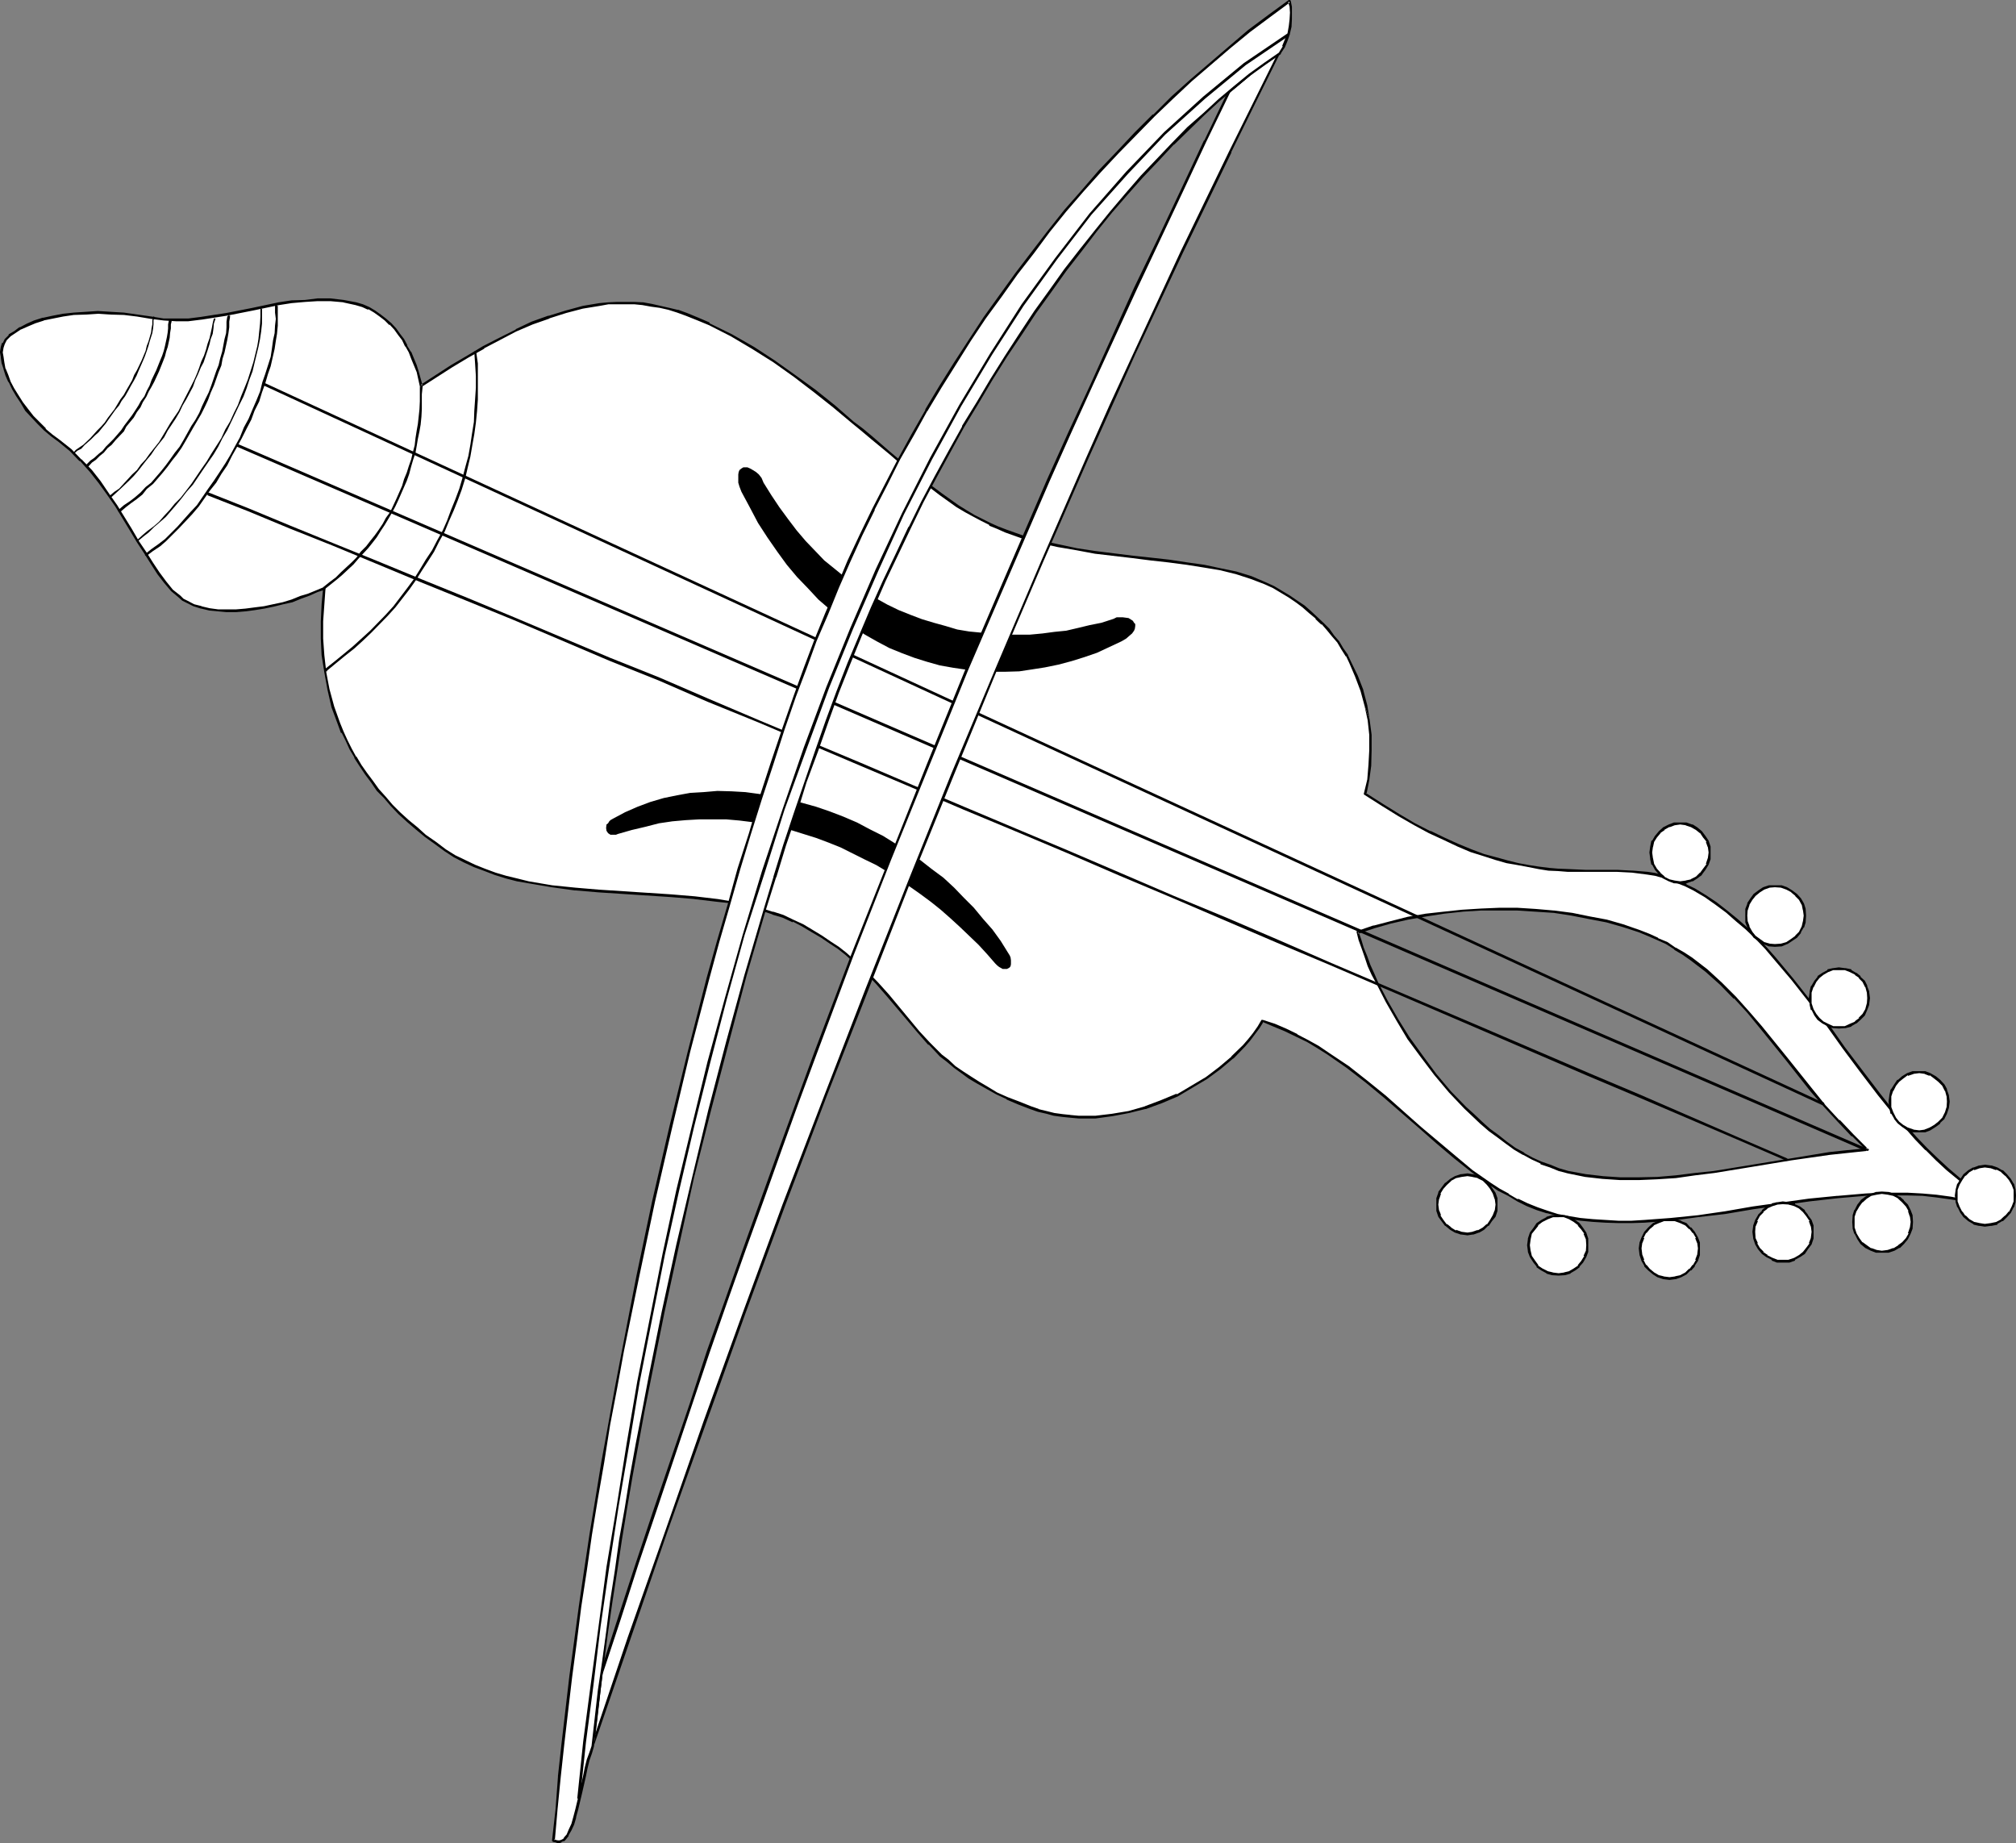 <?xml version="1.0" encoding="UTF-8" standalone="no"?>
<svg
   version="1.0"
   width="129.769mm"
   height="118.618mm"
   id="svg42"
   sodipodi:docname="Instrument 02.wmf"
   xmlns:inkscape="http://www.inkscape.org/namespaces/inkscape"
   xmlns:sodipodi="http://sodipodi.sourceforge.net/DTD/sodipodi-0.dtd"
   xmlns="http://www.w3.org/2000/svg"
   xmlns:svg="http://www.w3.org/2000/svg">
  <rect width="100%" height="100%" fill="#808080" stroke="none"/>
  <sodipodi:namedview
     id="namedview42"
     pagecolor="#ffffff"
     bordercolor="#000000"
     borderopacity="0.25"
     inkscape:showpageshadow="2"
     inkscape:pageopacity="0.0"
     inkscape:pagecheckerboard="0"
     inkscape:deskcolor="#d1d1d1"
     inkscape:document-units="mm" />
  <defs
     id="defs1">
    <pattern
       id="WMFhbasepattern"
       patternUnits="userSpaceOnUse"
       width="6"
       height="6"
       x="0"
       y="0" />
  </defs>
  <path
     style="fill:#ffffff;fill-opacity:1;fill-rule:evenodd;stroke:none"
     d="m 330.144,226.752 4.128,-1.248 4.128,-1.152 4.224,-0.96 4.224,-0.864 4.32,-0.576 4.512,-0.48 4.608,-0.192 4.512,-0.192 h 4.32 l 4.512,0.384 4.416,0.288 4.32,0.672 4.416,0.768 4.128,0.864 4.032,1.056 3.936,1.536 2.208,0.768 2.304,0.96 2.112,1.152 1.92,1.152 2.112,1.248 1.92,1.344 3.744,2.88 3.552,3.072 3.264,3.36 3.168,3.552 3.264,3.744 6.144,7.584 6.144,7.584 3.264,3.936 3.168,3.648 3.552,3.552 3.552,3.456 -4.512,0.48 -4.704,0.48 -9.216,1.44 -9.504,1.44 -9.408,1.632 -4.608,0.48 -4.608,0.672 -4.512,0.288 -4.512,0.192 h -4.512 l -4.32,-0.384 -4.224,-0.48 -4.224,-0.768 -2.112,-0.672 -2.208,-0.768 -2.112,-0.864 -2.304,-1.056 -2.112,-1.152 -2.112,-1.344 -2.016,-1.44 -2.016,-1.44 -2.112,-1.632 -1.92,-1.728 -2.112,-1.824 -1.728,-1.728 -3.744,-3.936 -3.552,-4.224 -3.36,-4.32 -3.072,-4.32 -2.976,-4.608 -2.4,-4.512 -2.4,-4.512 -0.96,-2.112 -0.96,-2.112 -0.864,-2.112 -0.768,-2.016 -0.672,-2.016 z M 78.912,143.04 l -0.288,4.032 -0.192,4.032 v 4.224 l 0.192,4.032 0.48,4.224 0.768,4.224 1.152,4.224 1.44,4.032 0.768,2.112 0.96,1.92 1.152,2.112 1.152,2.016 1.152,2.016 1.44,1.92 1.248,1.92 1.632,2.112 1.632,1.728 1.824,2.016 1.728,1.92 2.112,1.728 2.112,2.016 2.112,1.728 2.4,1.824 2.4,1.536 2.304,1.536 2.4,1.248 2.4,1.152 2.592,0.96 2.592,0.96 2.592,0.768 2.784,0.672 2.688,0.672 5.568,0.96 5.76,0.672 5.664,0.48 5.952,0.288 11.712,0.864 5.76,0.48 5.472,0.576 2.784,0.48 2.784,0.576 2.688,0.48 2.592,0.768 2.592,0.768 2.4,0.864 2.592,1.152 2.304,1.056 2.4,1.344 2.304,1.44 2.112,1.248 1.92,1.536 1.728,1.248 1.824,1.632 1.632,1.248 1.44,1.536 2.88,2.88 2.592,2.88 4.896,5.952 2.4,2.976 2.688,2.88 2.976,2.784 1.44,1.44 1.728,1.248 1.824,1.44 1.728,1.344 2.112,1.152 2.304,1.248 2.4,1.344 2.4,1.248 2.784,1.152 2.88,1.152 1.92,0.576 2.016,0.48 1.92,0.48 1.92,0.384 1.92,0.096 2.112,0.192 h 2.112 1.92 l 4.032,-0.48 4.032,-0.672 4.032,-1.056 3.936,-1.536 3.84,-1.536 3.552,-2.016 3.552,-2.016 3.264,-2.592 3.072,-2.592 2.784,-2.784 1.248,-1.44 1.152,-1.44 1.152,-1.632 1.056,-1.632 2.784,1.152 2.784,1.152 2.688,1.248 2.592,1.344 2.4,1.536 2.592,1.536 4.896,3.36 4.512,3.552 4.32,3.552 8.736,7.584 4.224,3.744 4.224,3.552 4.224,3.36 4.32,3.072 2.304,1.44 2.208,1.344 2.304,1.152 2.208,1.056 2.496,0.96 2.4,0.864 2.4,0.768 2.592,0.48 3.072,0.48 3.072,0.384 3.072,0.096 3.072,0.192 h 3.264 l 3.072,-0.192 6.432,-0.48 6.624,-0.768 6.624,-0.768 6.816,-1.152 13.536,-1.92 7.008,-0.672 6.72,-0.672 3.552,-0.192 h 6.816 l 3.552,0.192 3.36,0.288 3.456,0.576 3.552,0.48 3.168,0.768 3.552,0.768 3.456,1.152 -3.264,-1.728 -2.88,-2.016 -2.976,-2.016 -2.688,-2.112 -2.784,-2.496 -2.592,-2.208 -2.4,-2.592 -2.4,-2.592 -4.704,-5.184 -4.512,-5.472 -4.224,-5.664 -4.224,-5.664 -4.032,-5.856 -4.128,-5.472 -4.224,-5.28 -4.416,-5.184 -2.208,-2.4 -2.304,-2.496 -2.4,-2.208 -2.4,-2.304 -2.496,-1.92 -2.592,-1.92 -2.496,-1.824 -2.784,-1.632 -1.92,-1.056 -1.92,-0.864 -2.016,-0.576 -1.728,-0.672 -1.92,-0.48 -1.824,-0.384 -3.744,-0.288 -3.648,-0.288 h -7.776 -4.224 l -2.4,-0.192 -2.304,-0.192 -2.208,-0.288 -2.592,-0.288 -2.592,-0.48 -2.592,-0.672 -2.88,-0.864 -2.976,-0.768 -3.072,-1.152 -3.072,-1.248 -3.36,-1.44 -3.552,-1.824 -3.552,-1.92 -3.84,-2.112 -4.128,-2.4 -4.128,-2.784 0.576,-3.552 0.48,-3.552 0.192,-3.552 v -3.744 l -0.288,-3.552 -0.864,-3.648 -0.96,-3.648 -1.248,-3.36 -1.632,-3.36 -0.768,-1.824 -1.056,-1.632 -1.056,-1.536 -1.152,-1.536 -1.344,-1.536 -1.248,-1.536 -1.44,-1.44 -1.632,-1.248 -1.44,-1.344 -1.824,-1.248 -1.728,-1.152 -1.92,-1.248 -2.016,-0.96 -2.112,-1.152 -3.36,-1.344 -3.552,-1.056 -3.744,-0.864 -4.128,-0.768 -4.032,-0.672 -4.416,-0.672 -4.512,-0.48 -4.512,-0.48 -9.024,-1.152 -4.608,-0.576 -4.512,-1.056 -4.32,-0.96 -4.224,-1.056 -4.032,-1.536 -1.92,-0.768 -1.92,-0.768 -2.016,-0.96 -1.92,-1.152 -1.92,-1.152 -1.92,-1.248 -4.032,-2.784 -4.224,-3.264 -4.224,-3.36 -4.224,-3.552 -4.32,-3.744 -2.304,-1.728 -2.208,-2.016 -4.704,-3.648 -4.704,-3.936 -4.8,-3.648 -5.088,-3.456 -5.088,-3.36 -5.184,-3.072 -5.472,-2.784 -2.784,-1.152 -2.784,-1.056 -2.112,-0.864 -2.016,-0.48 -2.112,-0.48 -2.304,-0.48 -2.112,-0.288 -1.92,-0.192 h -2.112 -2.208 l -2.112,0.192 -2.112,0.096 -4.032,0.672 -4.032,1.152 -4.224,1.248 -4.032,1.536 -4.032,1.728 -3.936,1.92 -3.84,2.112 -3.936,2.304 -3.84,2.4 -7.392,4.896 -0.864,-3.456 -0.576,-1.728 -0.672,-1.632 -0.672,-1.44 -0.768,-1.632 -0.96,-1.44 L 97.152,81.312 96,80.064 94.944,78.72 93.792,77.76 92.448,76.608 91.2,75.84 89.76,75.072 88.32,74.4 86.688,73.92 83.616,73.248 80.352,72.96 H 77.28 l -3.072,0.096 -3.264,0.384 -3.168,0.48 -6.336,1.248 -6.336,1.344 -3.072,0.48 -3.168,0.48 -3.072,0.288 H 42.816 39.84 l -2.976,-0.48 -3.552,-0.672 -3.168,-0.288 -3.264,-0.192 -3.072,-0.096 -2.88,0.096 -2.976,0.192 -2.592,0.288 -2.4,0.48 -2.4,0.48 -2.112,0.672 -1.824,0.864 -1.536,0.768 -1.536,0.768 -1.056,1.056 -0.96,0.96 -0.672,0.96 -0.384,0.96 -0.096,1.152 0.096,1.056 0.192,1.536 0.48,1.44 0.48,1.44 0.672,1.728 0.768,1.632 1.152,1.632 0.96,1.824 1.344,1.536 1.248,1.824 1.632,1.632 1.44,1.44 1.824,1.44 1.728,1.44 2.784,2.112 2.4,2.4 2.4,2.592 2.304,2.976 1.92,2.688 2.112,2.976 3.552,5.76 1.824,2.88 1.536,2.784 1.632,2.592 1.632,2.4 1.824,2.112 1.536,1.92 1.824,1.632 0.768,0.672 0.96,0.672 1.824,0.576 1.728,0.672 2.016,0.48 2.112,0.192 2.016,0.096 h 2.304 l 2.304,-0.096 2.208,-0.384 2.4,-0.288 2.304,-0.48 2.304,-0.672 2.016,-0.48 2.304,-0.768 1.92,-0.672 1.92,-0.768 z"
     id="path1" />
  <path
     style="fill:#000000;fill-opacity:1;fill-rule:evenodd;stroke:none"
     d="m 79.104,143.424 -0.48,-0.48 -0.384,4.032 v 0.096 l -0.192,4.032 v 4.224 l 0.192,4.032 0.672,4.224 0.768,4.224 0.96,4.224 1.536,4.128 0.768,2.112 h 0.192 l 0.96,1.92 0.96,2.112 1.152,1.92 v 0.192 l 1.248,1.92 1.344,2.016 1.44,1.92 1.44,2.112 1.728,1.728 1.632,1.92 1.92,2.016 2.112,1.92 2.016,1.728 2.208,1.824 2.4,1.728 2.496,1.824 2.208,1.44 2.4,1.248 2.496,1.152 2.592,0.96 2.496,0.96 2.784,0.864 2.592,0.672 2.784,0.48 5.664,0.96 5.568,0.768 h 0.192 l 5.664,0.48 17.664,1.152 5.76,0.48 h -0.192 l 5.664,0.672 2.784,0.288 2.784,0.672 2.592,0.48 2.688,0.768 2.592,0.864 h -0.192 l 2.592,0.768 2.496,1.152 v -0.192 l 2.208,1.152 2.4,1.44 2.304,1.344 2.112,1.44 1.92,1.248 1.824,1.44 1.728,1.536 1.632,1.44 1.44,1.44 v -0.192 l 2.784,2.976 2.592,2.976 7.392,8.736 2.592,2.976 h 0.192 l 2.688,2.88 1.632,1.248 1.824,1.536 1.728,1.248 1.824,1.344 2.112,1.248 2.208,1.248 2.4,1.344 2.496,1.152 v 0.096 l 2.688,1.152 2.976,1.152 1.92,0.672 2.112,0.48 1.728,0.48 2.112,0.288 1.92,0.192 2.112,0.192 h 2.112 1.92 l 4.224,-0.576 4.032,-0.768 3.84,-0.96 h 0.192 l 3.936,-1.44 3.84,-1.632 3.552,-2.112 3.552,-2.112 3.264,-2.4 3.072,-2.592 h 0.096 l 2.784,-2.88 1.248,-1.44 1.152,-1.536 1.152,-1.536 0.96,-1.536 h -0.288 l 2.688,1.152 2.784,1.152 2.784,1.344 2.592,1.248 2.4,1.44 2.592,1.632 4.704,3.264 4.608,3.552 4.416,3.648 8.736,7.584 4.032,3.552 4.32,3.648 4.224,3.36 4.32,3.072 2.112,1.44 2.496,1.248 2.208,1.344 2.304,1.152 2.4,0.96 2.4,0.768 h 0.192 l 2.4,0.672 2.592,0.672 3.072,0.48 3.072,0.288 3.072,0.192 3.072,0.096 h 3.264 l 3.072,-0.096 6.432,-0.48 h 0.192 l 6.432,-0.864 6.624,-0.768 6.816,-1.152 13.728,-1.92 6.816,-0.768 6.72,-0.576 3.552,-0.096 h 6.816 l 3.552,0.096 3.36,0.384 3.456,0.48 3.36,0.48 3.36,0.768 3.456,0.864 3.36,1.152 h 0.192 0.096 l 0.192,-0.192 v -0.192 l -0.192,-0.096 h -0.096 l -3.072,-1.824 -2.976,-1.92 -2.88,-2.112 -2.688,-2.304 -2.592,-2.208 -2.592,-2.4 -2.592,-2.496 -2.496,-2.592 -4.608,-5.184 -4.416,-5.568 -4.32,-5.664 -4.224,-5.568 -4.032,-5.76 -4.224,-5.472 -4.224,-5.376 -4.32,-5.184 -2.112,-2.4 -2.208,-2.4 -0.192,-0.192 -2.4,-2.304 -2.304,-2.016 -2.592,-2.112 -2.592,-2.016 -2.592,-1.728 -2.688,-1.632 -2.016,-0.96 v -0.192 l -1.92,-0.768 -1.92,-0.672 -1.824,-0.672 h -0.096 l -1.824,-0.48 -1.92,-0.288 -3.552,-0.288 h -0.192 l -3.648,-0.192 h -7.776 l -4.224,-0.192 -2.4,-0.096 -2.304,-0.192 h 0.192 l -2.4,-0.288 -2.496,-0.384 -2.592,-0.48 -2.688,-0.672 -2.784,-0.768 -2.88,-0.768 -3.072,-1.152 -3.264,-1.344 -3.168,-1.44 L 348,202.08 v 0.096 l -3.744,-1.92 -3.744,-2.208 -4.032,-2.496 -4.224,-2.688 0.192,0.288 0.672,-3.36 0.48,-3.552 v -0.192 l 0.096,-3.552 v -3.744 l -0.48,-3.648 -1.248,-3.456 0.768,3.552 0.384,3.552 v 3.744 l -0.192,3.552 -0.288,3.552 -0.864,3.552 0.192,0.192 4.224,2.688 4.032,2.496 3.84,2.208 3.552,1.92 3.552,1.632 3.456,1.632 3.168,1.344 3.072,0.96 2.976,0.96 2.688,0.768 2.784,0.48 2.592,0.48 2.4,0.48 2.4,0.384 2.304,0.096 2.4,0.192 h 4.224 7.776 l 3.648,0.192 3.744,0.48 1.824,0.288 1.728,0.48 1.824,0.48 1.92,0.864 1.92,0.768 1.92,0.96 2.784,1.632 2.592,1.824 2.592,1.92 2.4,2.112 2.4,2.016 2.4,2.304 2.304,2.4 2.112,2.496 4.32,5.088 4.224,5.376 4.224,5.664 4.032,5.664 4.224,5.664 4.32,5.664 4.416,5.472 4.608,5.28 2.496,2.592 h 0.096 l 2.496,2.496 2.592,2.4 2.688,2.208 2.784,2.304 2.88,2.112 2.88,1.92 h 0.192 l 3.072,1.824 0.192,-0.672 -3.264,-1.152 H 484.8 l -3.36,-0.768 -3.36,-0.672 -3.456,-0.672 -3.552,-0.48 -3.36,-0.288 -3.552,-0.192 h -6.816 l -3.552,0.192 -6.72,0.576 h -0.192 l -6.816,0.672 -13.728,1.92 -6.624,1.152 -6.624,0.96 -6.624,0.672 -6.432,0.48 -3.072,0.192 h -3.264 l -3.072,-0.192 -3.072,-0.192 -3.072,-0.288 -2.88,-0.48 -2.592,-0.48 -2.4,-0.768 -2.496,-0.864 -2.4,-0.96 -2.4,-1.152 v 0.192 l -2.304,-1.344 h 0.192 l -2.304,-1.248 -2.208,-1.44 -4.416,-3.072 -4.128,-3.456 -4.224,-3.552 -4.224,-3.552 -8.544,-7.584 -4.512,-3.648 -4.512,-3.552 -4.896,-3.264 -2.4,-1.632 -2.592,-1.44 -2.592,-1.344 v -0.096 l -2.784,-1.344 -2.688,-1.152 -2.976,-0.96 h -0.096 -0.192 l -0.96,1.632 -1.152,1.632 -1.152,1.44 -1.248,1.44 -2.88,2.784 h 0.096 l -3.072,2.592 -3.168,2.4 -3.552,2.112 -3.552,2.112 v -0.192 l -3.936,1.632 -3.84,1.44 h 0.096 l -4.032,1.152 -4.032,0.672 -4.032,0.48 h -1.92 -2.112 l -2.112,-0.192 h 0.192 l -1.92,-0.192 -2.112,-0.288 -1.92,-0.48 -2.016,-0.48 h 0.192 l -1.92,-0.672 -2.88,-1.152 -2.784,-1.056 -2.592,-1.152 -2.208,-1.344 -2.112,-1.248 -2.112,-1.344 -1.92,-1.248 -1.824,-1.248 -1.632,-1.536 -1.632,-1.248 -2.88,-2.88 -2.592,-2.784 -7.392,-8.928 -2.592,-2.88 -2.784,-2.88 -1.44,-1.44 h -0.192 l -1.632,-1.44 -1.728,-1.536 -1.824,-1.44 -1.92,-1.248 -2.112,-1.44 -2.208,-1.344 -2.4,-1.44 -2.496,-1.152 -2.4,-1.152 -2.4,-0.768 h -0.192 l -2.4,-0.768 -2.784,-0.864 -2.592,-0.48 -2.688,-0.48 -2.784,-0.48 -5.664,-0.672 -5.76,-0.48 -17.664,-1.152 -5.664,-0.48 -5.664,-0.576 -5.664,-0.96 -2.688,-0.672 -2.784,-0.672 -2.592,-0.768 -2.592,-0.96 -2.4,-0.96 -2.4,-1.152 -2.4,-1.152 -2.304,-1.44 -2.4,-1.824 -2.496,-1.728 -2.016,-1.824 -2.112,-1.728 -2.112,-1.92 0.096,0.096 -1.92,-1.92 -1.632,-1.92 -1.728,-1.92 -1.44,-2.016 -1.44,-1.92 -1.344,-1.92 -1.248,-2.112 v 0.192 l -1.152,-2.112 -0.96,-1.92 -0.96,-2.112 -0.864,-2.112 -1.44,-4.032 -1.152,-4.224 -0.768,-4.032 -0.48,-4.224 -0.288,-4.032 v -4.224 l 0.288,-4.032 0.288,-4.032 v -0.096 l -0.096,-0.192 h -0.192 z"
     id="path2" />
  <path
     style="fill:#000000;fill-opacity:1;fill-rule:evenodd;stroke:none"
     d="m 333.216,175.104 -0.576,-3.552 -0.96,-3.648 v -0.096 l -1.344,-3.456 -1.632,-3.36 -0.768,-1.632 v -0.096 l -1.152,-1.632 -0.96,-1.632 -1.248,-1.44 -1.152,-1.632 -1.44,-1.44 -1.536,-1.44 -1.44,-1.344 -1.632,-1.44 -1.728,-1.152 -1.824,-1.248 -1.92,-1.152 -1.92,-1.152 -2.112,-0.96 -3.36,-1.44 -3.744,-1.152 -3.744,-0.768 -4.032,-0.864 -4.128,-0.576 -4.416,-0.672 -4.32,-0.48 -4.512,-0.48 -9.216,-1.152 -4.416,-0.672 -4.512,-0.96 -4.32,-0.96 -4.224,-1.152 -4.032,-1.44 -2.016,-0.768 -1.92,-0.864 -1.92,-0.96 -1.92,-0.96 -1.92,-1.152 -2.016,-1.248 -4.032,-2.88 -4.128,-3.072 -4.224,-3.456 -4.224,-3.552 -4.32,-3.744 -2.304,-1.92 -2.304,-1.728 -4.512,-3.936 -4.8,-3.84 -4.896,-3.552 -4.992,-3.552 -4.992,-3.264 -5.376,-3.072 -5.472,-2.688 v -0.192 l -2.688,-1.152 -2.784,-1.152 -2.112,-0.768 h -0.192 l -2.016,-0.48 -2.112,-0.48 -2.112,-0.48 -2.112,-0.384 h -0.192 l -1.92,-0.096 h -2.112 -2.208 l -2.112,0.096 -2.112,0.192 -4.032,0.672 -4.224,1.152 -4.032,1.248 h -0.192 l -4.032,1.44 -3.84,1.824 v 0.096 l -4.032,2.016 -3.936,2.016 -3.84,2.304 -3.936,2.304 -7.392,4.8 0.48,0.192 -0.96,-3.456 -0.48,-1.536 -0.672,-1.632 -0.672,-1.632 h -0.096 l -0.864,-1.44 v -0.192 l -0.768,-1.44 -0.96,-1.248 -0.96,-1.344 -1.152,-1.248 -1.344,-1.152 -1.248,-0.96 -1.344,-0.96 -1.44,-0.864 -1.536,-0.672 -1.632,-0.48 -3.072,-0.576 -3.264,-0.384 H 77.28 l -3.072,0.384 -3.264,0.096 -3.168,0.48 -6.336,1.344 -6.336,1.248 -3.168,0.48 -3.072,0.48 -3.072,0.384 H 42.816 39.84 l -2.976,-0.48 -3.36,-0.48 -3.36,-0.48 -3.264,-0.192 -3.072,-0.192 -2.88,0.192 -2.976,0.192 -2.688,0.288 -2.496,0.48 -2.208,0.48 H 10.368 L 8.256,77.952 6.528,78.72 4.896,79.584 H 4.704 l -1.248,0.96 -1.344,0.768 v 0.192 l -0.96,0.96 -0.48,0.96 H 0.48 L 0.192,84.384 0,85.536 v 0.192 l 0.192,1.056 v 0.192 l 0.192,1.344 0.48,1.44 v 0.096 l 0.48,1.536 0.672,1.536 h 0.096 l 0.864,1.824 0.96,1.632 1.152,1.728 1.056,1.824 1.536,1.632 1.44,1.536 1.632,1.632 1.728,1.44 1.824,1.344 2.688,2.208 2.4,2.496 v -0.192 l 2.496,2.784 2.112,2.688 2.016,2.784 2.016,2.88 3.552,5.856 1.728,2.88 1.824,2.784 1.632,2.592 1.536,2.4 1.632,2.112 1.632,1.92 0.192,0.192 1.728,1.44 0.864,0.768 0.96,0.48 1.728,0.864 1.824,0.576 h 0.096 l 2.016,0.48 2.112,0.192 2.016,0.192 h 2.304 l 2.304,-0.192 2.208,-0.288 2.4,-0.384 2.304,-0.48 2.304,-0.576 2.208,-0.48 2.112,-0.864 2.112,-0.768 1.92,-0.864 1.824,-0.576 -0.192,-0.672 -1.824,0.768 -2.112,0.864 -1.92,0.576 -2.112,0.864 -2.208,0.672 -2.304,0.48 -2.208,0.48 -2.304,0.288 -2.208,0.288 -2.304,0.192 h -2.304 -2.016 l -2.112,-0.288 -2.016,-0.48 h 0.192 l -1.92,-0.48 -1.632,-0.864 -0.96,-0.48 -0.768,-0.768 -1.824,-1.44 -1.632,-2.016 -1.632,-2.208 -1.536,-2.304 -1.632,-2.592 -1.824,-2.688 -1.728,-2.976 -3.552,-5.76 -2.016,-2.88 -2.016,-2.976 -2.112,-2.688 -2.496,-2.592 h -0.096 l -2.4,-2.496 -2.784,-2.208 -1.824,-1.344 -1.728,-1.44 h 0.192 L 9.6,102.624 8.16,101.184 6.816,99.456 5.568,97.824 4.416,96 3.456,94.464 2.592,92.832 2.016,91.2 1.344,89.568 V 89.76 L 1.056,88.128 0.864,86.784 0.672,85.728 l 0.192,-1.152 0.288,-0.864 0.48,-0.96 0.96,-0.96 1.152,-0.768 1.44,-0.96 -0.096,0.096 1.728,-0.768 1.824,-0.768 2.112,-0.672 H 10.56 l 2.4,-0.48 2.4,-0.48 2.592,-0.384 2.976,-0.096 2.88,-0.192 3.072,0.192 3.264,0.096 3.168,0.384 3.456,0.576 3.072,0.384 2.976,0.192 h 2.976 l 3.072,-0.384 h 0.096 l 3.072,-0.48 3.072,-0.48 6.336,-1.248 6.432,-1.344 3.072,-0.48 3.264,-0.288 3.072,-0.192 h 3.072 l 3.264,0.288 h -0.192 l 3.072,0.672 1.632,0.48 1.44,0.672 v -0.192 l 1.44,0.864 1.344,0.96 1.248,0.96 1.152,1.152 v -0.192 l 1.152,1.248 0.96,1.344 0.96,1.248 0.768,1.632 v -0.192 l 0.864,1.536 0.576,1.536 0.672,1.632 0.672,1.632 0.768,3.456 v 0.096 h 0.192 l 0.192,0.192 h 0.096 V 94.08 l 7.488,-4.8 3.84,-2.304 3.936,-2.208 h -0.192 l 4.032,-2.112 3.84,-2.016 4.032,-1.728 4.128,-1.44 h -0.192 l 4.224,-1.344 4.032,-1.056 4.128,-0.672 2.112,-0.384 h -0.096 2.112 2.208 2.112 l 1.92,0.192 2.112,0.384 2.112,0.288 2.112,0.48 2.112,0.672 2.112,0.768 2.88,1.152 2.784,1.152 5.28,2.688 5.184,3.072 5.184,3.264 4.992,3.552 4.896,3.744 4.608,3.648 4.704,3.936 2.112,1.728 2.4,2.016 4.416,3.648 4.128,3.552 4.224,3.456 4.032,3.072 4.032,2.88 2.112,1.248 2.112,1.152 1.824,0.96 1.92,0.96 v 0.192 l 1.92,0.768 1.92,0.864 4.032,1.44 h 0.192 l 4.224,1.152 4.32,0.96 4.512,0.768 4.608,0.864 9.024,1.056 4.512,0.576 4.32,0.48 4.416,0.576 4.224,0.672 4.032,0.672 3.84,0.96 3.552,1.152 3.264,1.248 2.112,0.96 1.92,1.152 1.92,1.152 1.824,1.248 1.536,1.152 1.632,1.44 1.632,1.344 h -0.192 l 1.536,1.44 v -0.192 l 1.248,1.44 1.344,1.632 1.248,1.44 0.96,1.632 1.152,1.824 v -0.192 l 0.768,1.632 1.44,3.36 1.344,3.552 0.96,3.552 z"
     id="path3" />
  <path
     style="fill:#000000;fill-opacity:1;fill-rule:evenodd;stroke:none"
     d="m 330.528,226.656 -0.192,0.48 4.032,-1.344 4.032,-1.152 4.224,-0.96 4.416,-0.768 4.32,-0.672 4.512,-0.48 h -0.192 l 4.608,-0.288 h 4.512 4.32 l 4.512,0.288 4.416,0.288 4.32,0.672 4.416,0.864 4.032,0.768 4.032,1.152 3.84,1.248 2.304,0.96 2.208,0.96 2.112,0.96 2.112,1.344 h -0.192 l 2.112,1.248 1.92,1.344 3.648,2.784 3.552,3.168 3.36,3.456 v -0.192 l 3.264,3.552 3.072,3.744 6.144,7.584 6.144,7.776 3.168,3.648 3.456,3.744 3.36,3.552 h 0.192 l 3.552,3.552 0.096,-0.672 -4.512,0.48 h -0.192 l -4.512,0.48 -9.312,1.536 -9.408,1.536 -9.408,1.536 -4.608,0.48 -4.608,0.576 -4.512,0.384 -4.512,0.096 h -4.512 l -4.32,-0.288 h 0.096 l -4.128,-0.48 -4.224,-0.768 -2.304,-0.672 -2.112,-0.864 -2.208,-0.768 -2.112,-0.96 -2.112,-1.152 h 0.192 l -2.304,-1.248 -2.112,-1.536 -1.92,-1.536 -2.112,-1.536 -1.92,-1.728 -1.92,-1.824 -1.92,-1.728 -3.744,-3.84 -3.552,-4.224 -3.264,-4.416 -3.264,-4.512 -2.688,-4.32 -2.592,-4.512 -2.304,-4.416 -0.96,-2.208 -0.96,-2.112 -0.768,-2.112 -0.864,-2.112 -0.576,-1.92 -0.672,-1.92 -0.48,0.096 0.48,1.92 0.768,2.112 0.672,1.92 0.768,2.304 0.96,2.112 1.152,2.112 2.304,4.512 2.592,4.512 2.688,4.512 3.264,4.416 3.264,4.32 3.552,4.224 3.648,3.84 0.192,0.192 1.824,1.728 1.92,1.824 2.112,1.824 2.112,1.536 1.92,1.44 2.112,1.536 2.112,1.248 h 0.096 l 2.112,1.152 2.112,0.96 v 0.192 l 2.304,0.768 2.112,0.864 2.208,0.576 4.224,0.864 4.224,0.48 4.32,0.288 h 4.512 l 4.512,-0.192 4.512,-0.288 4.704,-0.672 4.704,-0.576 9.408,-1.536 9.312,-1.536 9.408,-1.344 4.512,-0.48 4.512,-0.48 h 0.192 l 0.192,-0.192 v -0.096 -0.192 h -0.192 l -3.552,-3.552 -3.36,-3.552 v 0.192 l -3.456,-3.744 -3.168,-3.936 -6.144,-7.68 -6.144,-7.584 -3.072,-3.552 -3.264,-3.648 -3.36,-3.36 -3.552,-3.264 -3.744,-2.88 -1.92,-1.248 -2.016,-1.152 h -0.096 l -1.92,-1.344 -2.304,-0.96 v -0.096 l -2.112,-0.96 -2.208,-0.864 -4.128,-1.44 -4.032,-1.152 -4.128,-0.768 -4.224,-0.864 -4.416,-0.576 h -0.096 l -4.416,-0.384 -4.512,-0.288 h -4.32 l -4.512,0.192 -4.608,0.288 -4.512,0.48 -4.32,0.48 -4.416,0.768 -4.128,1.056 -4.032,1.056 h -0.192 l -3.936,1.344 h -0.096 v 0.192 0.096 z"
     id="path4" />
  <path
     style="fill:#000000;fill-opacity:1;fill-rule:evenodd;stroke:none"
     d="m 149.184,199.104 -0.672,0.384 -0.288,0.288 -0.288,0.48 -0.384,0.288 -0.096,0.864 0.096,0.672 0.384,0.576 0.576,0.384 h 0.384 0.48 0.48 l 0.48,-0.192 3.36,-0.96 3.264,-0.768 3.36,-0.864 3.264,-0.48 3.264,-0.288 3.36,-0.192 h 3.264 3.168 l 3.264,0.288 3.072,0.384 3.264,0.576 3.072,0.672 3.072,0.672 3.072,0.96 3.072,0.96 3.072,1.152 2.88,1.152 2.88,1.44 2.88,1.44 2.976,1.44 2.688,1.632 2.592,1.824 2.784,1.728 2.592,1.824 2.592,1.92 2.4,1.92 2.4,2.112 2.304,2.112 2.208,2.112 2.304,2.208 2.112,2.304 1.92,2.208 0.48,0.48 0.48,0.384 0.864,0.48 h 0.48 0.288 0.288 l 0.384,-0.192 0.288,-0.192 0.192,-0.288 0.096,-0.48 v -0.48 -0.48 l -0.096,-0.672 -0.192,-0.48 -0.48,-0.768 -1.728,-2.784 -2.016,-2.784 -2.208,-2.496 -2.304,-2.784 -2.4,-2.4 -2.4,-2.496 -2.592,-2.4 -2.976,-2.208 -2.688,-2.112 -2.88,-1.92 -3.072,-2.016 -3.072,-1.92 -3.264,-1.632 -3.072,-1.632 -3.36,-1.44 -3.264,-1.248 -3.36,-1.152 -3.456,-0.96 -3.36,-0.96 -3.456,-0.672 -3.36,-0.48 -3.552,-0.48 -3.36,-0.192 -3.456,-0.096 -3.36,0.288 -3.264,0.192 -3.168,0.576 -3.264,0.672 -3.264,0.96 -3.072,1.152 -3.072,1.344 z"
     id="path5" />
  <path
     style="fill:#000000;fill-opacity:1;fill-rule:evenodd;stroke:none"
     d="m 185.76,117.408 1.92,3.072 1.92,2.88 2.112,2.88 2.112,2.784 2.208,2.592 2.304,2.4 2.208,2.304 2.496,2.016 2.592,2.112 2.4,1.824 2.592,1.728 2.688,1.632 2.592,1.44 2.784,1.344 2.88,1.152 2.784,1.056 2.88,0.864 2.784,0.768 2.88,0.864 2.88,0.48 2.976,0.288 3.072,0.288 2.88,0.192 h 2.88 2.976 l 3.072,-0.288 2.88,-0.384 2.88,-0.288 2.88,-0.672 2.784,-0.672 2.88,-0.576 2.976,-0.96 0.768,-0.384 h 0.768 0.672 l 1.44,0.192 0.48,0.288 0.576,0.384 0.288,0.48 0.288,0.288 v 0.48 l -0.096,0.672 -0.192,0.48 -0.48,0.672 -0.672,0.576 -0.768,0.672 -1.152,0.672 -3.072,1.44 -2.88,1.344 -3.072,1.056 -3.072,0.96 -3.264,0.864 -3.264,0.672 -3.072,0.48 -3.168,0.48 -3.264,0.096 h -3.264 l -3.072,-0.096 -3.168,-0.384 -3.264,-0.48 -3.264,-0.576 -3.072,-0.864 -3.072,-0.96 -3.072,-1.152 -3.072,-1.248 -3.072,-1.632 -2.88,-1.632 -2.88,-1.92 -2.88,-1.92 -2.784,-2.304 -2.784,-2.4 -2.592,-2.784 -2.592,-2.688 -2.496,-2.976 -2.304,-3.168 -2.4,-3.456 -2.304,-3.552 -1.92,-3.648 -2.112,-3.936 -0.48,-1.248 -0.288,-0.96 v -1.152 -0.864 l 0.096,-0.576 0.192,-0.48 0.48,-0.384 0.48,-0.288 h 0.48 0.48 l 0.672,0.288 0.672,0.384 0.768,0.48 0.672,0.576 0.672,0.864 z"
     id="path6" />
  <path
     style="fill:#000000;fill-opacity:1;fill-rule:evenodd;stroke:none"
     d="m 37.536,77.088 v -0.096 h -0.192 l -0.096,0.096 -0.192,0.864 v 0.96 l -0.192,0.96 -0.096,0.96 -0.672,2.304 -0.384,0.96 -0.288,1.248 -0.48,1.152 -0.48,1.152 -1.152,2.4 -0.672,1.152 -0.48,1.248 -0.768,1.344 -0.672,1.152 -0.576,1.056 -0.864,1.152 -1.44,2.4 -1.632,2.112 -0.768,1.152 -0.864,0.96 -0.96,0.96 -0.768,0.864 -0.864,0.96 -1.728,1.632 -0.864,0.576 -0.96,0.672 -0.576,0.672 v 0.288 h 0.096 l 0.864,-0.768 0.96,-0.48 0.768,-0.864 1.632,-1.44 0.96,-0.96 0.864,-0.768 0.768,-0.96 0.96,-1.152 0.672,-0.96 1.632,-2.304 0.96,-1.152 0.576,-1.056 0.864,-1.152 0.768,-1.344 0.672,-1.248 0.672,-1.152 0.672,-1.248 0.48,-1.152 1.056,-2.4 0.48,-1.152 0.48,-1.344 0.384,-1.152 0.288,-1.056 0.672,-2.112 0.192,-1.152 0.096,-0.96 v -0.96 z"
     id="path7" />
  <path
     style="fill:#000000;fill-opacity:1;fill-rule:evenodd;stroke:none"
     d="m 52.416,77.568 v -0.096 h -0.192 -0.192 v 0.096 -0.096 l -0.288,1.152 -0.192,1.056 -0.288,1.344 -0.288,1.248 -0.48,1.344 -0.384,1.44 -0.48,1.44 -0.672,1.44 -0.48,1.44 -0.576,1.536 -0.672,1.536 -0.768,1.536 -1.536,2.976 -0.768,1.536 -0.768,1.536 -1.056,1.536 -0.96,1.44 -0.96,1.632 -1.728,2.88 -1.152,1.44 -1.152,1.44 -0.96,1.344 -1.152,1.248 -0.96,1.344 -1.152,1.056 -1.056,1.152 -2.112,2.304 -1.152,0.768 -1.152,0.96 v 0.192 0.192 h 0.192 0.192 l 1.056,-0.96 1.152,-1.056 2.112,-2.016 1.152,-1.152 1.152,-1.344 0.96,-1.248 1.056,-1.344 1.056,-1.248 0.96,-1.44 1.056,-1.344 1.152,-1.44 0.864,-1.632 0.96,-1.44 0.96,-1.44 0.96,-1.632 0.768,-1.632 0.864,-1.44 1.632,-3.072 0.576,-1.632 0.672,-1.44 0.672,-1.632 0.672,-1.248 0.48,-1.44 0.48,-1.44 0.48,-1.536 0.288,-1.248 0.48,-1.248 0.192,-1.344 0.096,-1.152 z"
     id="path8" />
  <path
     style="fill:#000000;fill-opacity:1;fill-rule:evenodd;stroke:none"
     d="m 63.744,75.168 -0.192,-0.096 -0.192,0.096 v 1.824 l -0.096,1.728 -0.192,1.824 -0.192,1.92 -0.288,1.728 -0.96,3.936 -0.672,2.112 -0.672,2.112 -0.768,1.92 -0.864,2.112 -0.768,2.112 -0.96,1.92 -0.96,2.112 -1.152,1.92 -0.96,2.112 -2.4,3.744 -1.152,1.92 -1.344,1.92 -2.4,3.552 -1.248,1.632 -1.344,1.728 -1.44,1.44 -1.248,1.536 -1.344,1.44 -1.248,1.44 -1.344,1.152 -1.44,1.056 -1.248,1.056 -1.152,1.056 v 0.192 l 0.192,0.192 0.096,-0.192 1.152,-0.96 1.248,-0.96 1.344,-1.344 1.248,-1.056 1.536,-1.344 1.248,-1.44 1.248,-1.44 1.344,-1.632 1.248,-1.632 1.536,-1.728 2.4,-3.552 1.248,-1.824 1.344,-1.92 1.152,-1.92 1.056,-2.112 1.152,-1.92 0.96,-2.016 0.96,-2.016 0.96,-2.016 1.056,-2.112 0.768,-2.016 0.672,-2.112 0.768,-2.016 0.48,-2.016 0.96,-3.936 0.384,-1.92 0.288,-1.92 0.192,-1.824 v -1.728 z"
     id="path9" />
  <path
     style="fill:#000000;fill-opacity:1;fill-rule:evenodd;stroke:none"
     d="M 41.76,78.144 V 77.952 H 41.568 V 77.76 H 41.376 41.28 l -0.192,0.192 v 0.192 -0.192 l -0.192,0.96 v 0.96 l -0.096,0.96 -0.192,1.152 -0.48,2.208 -0.288,1.152 -0.384,1.152 -0.48,1.152 -0.96,2.4 -1.152,2.4 -0.48,1.344 -0.672,1.248 -0.576,1.344 -0.864,1.152 -0.576,1.056 -0.864,1.344 -0.768,1.152 -1.824,2.4 -0.768,1.152 -1.824,2.112 -0.96,0.96 -0.96,0.96 -0.768,0.96 -0.96,0.768 -1.056,0.96 -0.96,0.672 -0.96,0.96 v 0.384 0.096 h 0.192 0.192 0.096 l 0.864,-0.96 0.96,-0.672 0.96,-0.96 0.96,-0.768 0.96,-1.152 0.96,-0.768 0.96,-1.152 2.016,-2.112 0.576,-1.152 1.824,-2.208 0.768,-1.344 0.864,-1.152 0.576,-1.248 0.864,-1.344 0.576,-1.248 0.672,-1.152 0.672,-1.248 1.152,-2.496 0.96,-2.4 0.48,-1.248 0.288,-1.152 0.384,-1.152 0.48,-2.208 0.096,-1.152 0.192,-1.152 v -0.96 z"
     id="path10" />
  <path
     style="fill:#000000;fill-opacity:1;fill-rule:evenodd;stroke:none"
     d="M 55.968,76.992 V 76.8 H 55.776 V 76.608 H 55.584 V 76.8 h -0.096 l -0.192,0.192 -0.192,1.248 v 1.344 l -0.096,1.44 -0.384,1.44 -0.576,3.072 -0.48,1.632 -0.384,1.632 -0.576,1.44 -1.152,3.36 -0.672,1.824 -0.768,1.536 -0.864,1.824 -0.672,1.632 -0.96,1.728 -0.96,1.44 -1.92,3.456 -0.96,1.632 -1.152,1.44 -1.152,1.632 -1.056,1.44 -1.152,1.44 -2.4,2.784 -1.344,1.056 -1.248,1.344 -1.344,1.152 -1.248,0.96 -1.44,0.96 -1.344,1.152 v 0.096 0.192 0.192 h 0.192 0.096 0.192 l 1.344,-1.152 1.248,-0.96 1.344,-0.96 1.44,-1.152 1.056,-1.344 1.536,-1.248 2.4,-2.784 1.152,-1.44 1.056,-1.44 1.152,-1.44 1.152,-1.632 0.96,-1.632 1.92,-3.36 0.96,-1.632 0.96,-1.632 0.864,-1.728 0.768,-1.632 0.672,-1.824 0.768,-1.728 1.152,-3.264 0.672,-1.632 0.288,-1.632 0.48,-1.536 0.672,-3.072 0.288,-1.632 0.192,-1.44 V 78.24 l 0.192,-1.152 z"
     id="path11" />
  <path
     style="fill:#000000;fill-opacity:1;fill-rule:evenodd;stroke:none"
     d="M 67.584,74.592 V 74.4 H 67.392 V 74.208 H 67.104 L 66.912,74.4 v 0.288 -0.096 1.44 l 0.192,1.536 -0.192,1.632 -0.096,1.824 -0.384,1.728 -0.288,2.112 -0.288,1.92 -0.672,2.112 -0.672,2.112 -0.672,1.92 -0.576,2.304 -0.864,2.112 -0.96,2.208 -0.96,2.304 -1.152,2.112 -0.96,2.4 -1.152,2.112 -1.248,2.304 -1.152,1.92 -1.44,2.208 -1.344,2.016 -1.44,2.016 -2.688,3.936 -1.632,1.728 -3.072,3.456 -1.44,1.44 -1.632,1.632 -1.632,1.248 -1.632,1.152 -1.44,1.152 v 0.096 l -0.192,0.192 0.192,0.192 0.192,0.096 0.096,-0.096 1.536,-1.152 1.728,-1.152 1.44,-1.248 1.632,-1.632 1.632,-1.632 3.072,-3.264 1.632,-1.92 2.688,-3.84 1.536,-1.92 1.248,-2.112 1.44,-2.112 1.152,-2.304 1.248,-2.208 1.152,-2.112 1.152,-2.304 1.152,-2.208 0.768,-2.112 1.152,-2.304 0.672,-2.208 0.768,-2.112 0.672,-2.304 0.672,-1.92 0.48,-2.112 0.48,-2.112 0.288,-1.92 0.288,-1.728 0.192,-2.016 v -1.632 -1.536 z"
     id="path12" />
  <path
     style="fill:#000000;fill-opacity:1;fill-rule:evenodd;stroke:none"
     d="m 102.816,94.08 v -0.096 h -0.192 v -0.192 h -0.096 l -0.192,0.192 v 0.096 h -0.192 v 1.824 1.728 l -0.096,1.92 -0.192,1.824 -0.192,1.728 -0.288,1.632 -0.288,1.824 -0.192,1.728 -0.48,1.824 -0.384,1.632 -0.576,1.632 -0.48,1.536 -0.672,1.632 -0.48,1.632 -1.44,3.264 -0.672,1.44 -0.768,1.632 -1.056,1.44 -0.768,1.44 -0.96,1.44 -0.96,1.344 -1.152,1.44 -0.96,1.248 -1.344,1.344 -1.056,1.44 -1.152,1.152 -1.344,1.248 -1.248,1.152 -1.248,1.248 -1.536,1.152 -1.44,1.152 -0.096,0.192 v 0.096 l 0.096,0.192 0.192,0.192 h 0.192 v -0.192 l 1.44,-1.152 1.44,-1.152 1.248,-1.056 1.44,-1.344 1.344,-1.248 1.152,-1.344 1.152,-1.248 1.248,-1.344 1.152,-1.44 0.96,-1.248 0.96,-1.536 0.96,-1.44 0.864,-1.44 0.96,-1.632 0.768,-1.44 0.768,-1.632 1.344,-3.072 0.672,-1.536 0.576,-1.632 0.48,-1.824 0.48,-1.632 0.576,-1.728 0.288,-1.632 0.288,-1.728 0.384,-1.824 0.288,-1.632 0.192,-1.92 0.096,-1.824 v -1.92 -1.728 z"
     id="path13" />
  <path
     style="fill:#000000;fill-opacity:1;fill-rule:evenodd;stroke:none"
     d="m 115.872,85.728 v -0.192 l -0.096,-0.192 h -0.192 l -0.192,0.192 v 0.192 l 0.192,2.688 0.192,3.072 v 2.784 l -0.192,2.88 -0.192,2.784 -0.096,2.688 -0.48,2.976 -0.384,2.592 -0.48,2.688 -0.768,2.784 -0.672,2.592 -0.768,2.592 -0.96,2.592 -1.056,2.592 -0.96,2.592 -1.056,2.4 -1.344,2.4 -1.248,2.4 -1.536,2.304 -1.44,2.4 -1.44,2.304 -1.632,2.208 -3.36,4.416 -1.92,2.112 -3.744,3.84 -2.112,1.92 -2.112,1.92 -2.208,1.824 -2.112,1.728 -2.304,1.824 -0.096,0.192 v 0.096 l 0.096,0.192 v 0.192 h 0.384 v -0.192 l 2.208,-1.824 2.112,-1.728 2.304,-1.824 2.112,-1.92 2.016,-1.92 3.936,-4.032 1.92,-2.112 3.36,-4.32 1.632,-2.304 1.44,-2.304 1.44,-2.208 1.536,-2.4 1.248,-2.496 1.344,-2.4 1.056,-2.592 1.152,-2.592 0.96,-2.4 0.96,-2.592 0.864,-2.784 0.576,-2.496 0.672,-2.784 0.48,-2.784 0.48,-2.688 0.384,-2.784 0.288,-2.88 0.192,-2.784 v -2.88 -2.784 -3.072 z"
     id="path14" />
  <path
     style="fill:#000000;fill-opacity:1;fill-rule:evenodd;stroke:none"
     d="M 50.784,119.808 H 50.496 V 120 h -0.192 v 0.288 h 0.192 v 0.192 l 9.792,3.84 10.176,4.224 10.368,4.128 10.656,4.416 10.848,4.512 11.136,4.512 11.52,4.704 23.232,9.888 12,4.8 11.904,5.184 12.288,4.992 24.864,10.56 12.48,5.28 12.576,5.376 12.672,5.28 12.768,5.376 12.672,5.472 12.768,5.376 12.768,5.472 12.768,5.472 12.768,5.376 38.016,16.32 24.768,10.656 12.288,5.184 24,10.272 12,5.184 h 0.192 l 0.096,-0.096 h 0.192 v -0.192 l -0.192,-0.192 -0.096,-0.096 -11.808,-5.088 -24.096,-10.464 -12.288,-5.184 -24.864,-10.656 -37.824,-16.128 -12.768,-5.568 -12.768,-5.472 -12.768,-5.28 -12.96,-5.568 -12.768,-5.472 -12.576,-5.28 -12.768,-5.376 -12.48,-5.28 -12.576,-5.376 -24.768,-10.368 -12.192,-5.184 -12,-5.184 -12,-4.8 -23.424,-9.888 -11.328,-4.704 -11.136,-4.512 -10.944,-4.512 -10.656,-4.32 -10.368,-4.224 -10.176,-4.224 z"
     id="path15" />
  <path
     style="fill:#000000;fill-opacity:1;fill-rule:evenodd;stroke:none"
     d="m 57.888,108 h -0.192 l -0.096,0.192 v 0.096 0.192 l 0.096,0.192 396.096,171.264 h 0.192 l 0.192,-0.192 h 0.096 v -0.288 h -0.096 l -0.192,-0.192 z"
     id="path16" />
  <path
     style="fill:#000000;fill-opacity:1;fill-rule:evenodd;stroke:none"
     d="m 64.32,93.12 h -0.096 l -0.192,0.192 v 0.288 0.192 h 0.192 L 443.328,268.8 h 0.096 l 0.192,-0.192 h 0.192 v -0.288 l -0.192,-0.192 h -0.192 z"
     id="path17" />
  <path
     style="fill:#ffffff;fill-opacity:1;fill-rule:evenodd;stroke:none"
     d="m 408.768,200.256 1.44,0.192 1.248,0.48 1.344,0.672 1.056,0.768 0.864,1.152 0.672,1.152 0.48,1.248 v 1.44 1.44 l -0.48,1.536 -0.672,1.056 -0.864,1.152 -1.056,0.768 -1.344,0.672 -1.248,0.48 -1.44,0.192 -1.344,-0.192 -1.44,-0.48 -1.152,-0.672 -1.152,-0.768 -0.768,-1.152 -0.768,-1.056 -0.384,-1.536 -0.192,-1.44 0.192,-1.44 0.384,-1.248 0.768,-1.152 0.768,-1.152 1.152,-0.768 1.152,-0.672 1.44,-0.48 z"
     id="path18" />
  <path
     style="fill:#000000;fill-opacity:1;fill-rule:evenodd;stroke:none"
     d="m 408.768,200.544 1.44,0.192 h -0.192 l 1.44,0.48 -0.192,-0.096 1.344,0.768 0.96,0.768 v -0.096 l 0.768,1.152 0.864,1.056 h -0.192 l 0.48,1.344 v -0.192 l 0.192,1.44 -0.192,1.44 v -0.096 l -0.48,1.44 h 0.192 l -0.864,1.152 -0.768,1.056 v -0.096 l -0.96,0.96 -1.344,0.672 h 0.192 l -1.44,0.288 h 0.192 l -1.44,0.192 -1.344,-0.192 -1.248,-0.288 -1.344,-0.672 h 0.192 l -1.152,-0.96 0.192,0.096 -0.96,-1.056 -0.672,-1.152 -0.288,-1.44 v 0.096 l -0.192,-1.44 0.192,-1.44 v 0.192 l 0.288,-1.344 0.672,-1.056 0.96,-1.152 -0.192,0.096 1.152,-0.768 h -0.192 l 1.344,-0.768 v 0.096 l 1.248,-0.48 1.344,-0.192 v -0.48 h -1.344 -0.192 l -1.248,0.48 -1.344,0.672 -1.056,0.96 -0.96,1.152 -0.672,1.152 h -0.192 l -0.288,1.44 -0.192,1.44 0.192,1.44 v 0.192 l 0.288,1.344 h 0.192 l 0.672,1.248 0.96,1.152 v 0.096 l 1.056,0.864 1.344,0.672 1.248,0.48 h 0.192 l 1.344,0.096 1.44,-0.096 h 0.096 l 1.344,-0.48 h 0.192 l 1.056,-0.672 1.152,-0.864 v -0.096 l 0.864,-1.152 0.768,-1.248 0.48,-1.344 v -0.192 -1.44 -1.44 l -0.48,-1.44 -0.768,-1.152 -0.864,-1.152 -1.152,-0.96 -1.056,-0.672 h -0.192 l -1.344,-0.48 h -0.096 -1.44 z"
     id="path19" />
  <path
     style="fill:#ffffff;fill-opacity:1;fill-rule:evenodd;stroke:none"
     d="m 431.808,215.616 h 1.44 l 1.536,0.48 1.056,0.672 1.152,0.96 0.864,0.96 0.768,1.344 0.288,1.248 0.192,1.44 -0.192,1.44 -0.288,1.344 -0.768,1.248 -0.864,1.152 -1.152,0.768 -1.056,0.672 -1.536,0.48 -1.44,0.192 -1.248,-0.192 -1.44,-0.48 -1.152,-0.672 -1.152,-0.768 -0.768,-1.152 -0.672,-1.248 -0.48,-1.344 v -1.44 -1.44 l 0.48,-1.248 0.672,-1.344 0.768,-0.96 1.152,-0.96 1.152,-0.672 1.44,-0.48 z"
     id="path20" />
  <path
     style="fill:#000000;fill-opacity:1;fill-rule:evenodd;stroke:none"
     d="m 431.808,215.808 1.44,0.096 1.344,0.48 1.248,0.672 h -0.096 l 1.056,0.864 h -0.096 l 0.96,0.96 0.672,1.248 v -0.096 l 0.288,1.44 v -0.192 l 0.192,1.44 -0.192,1.44 v -0.096 l -0.288,1.248 -0.672,1.344 -0.96,0.96 h 0.096 l -1.056,0.768 -1.152,0.768 -1.344,0.384 -1.44,0.096 -1.248,-0.096 -1.344,-0.384 -1.056,-0.768 -1.056,-0.768 -0.768,-0.96 -0.768,-1.344 h 0.096 l -0.48,-1.248 v 0.096 l -0.096,-1.44 0.096,-1.44 v 0.192 l 0.48,-1.44 -0.096,0.096 0.768,-1.248 0.768,-0.96 1.056,-0.864 1.056,-0.672 1.344,-0.48 1.248,-0.096 v -0.48 h -1.248 -0.192 l -1.44,0.48 -1.152,0.768 -1.152,0.864 -0.768,1.056 -0.768,1.152 v 0.192 l -0.48,1.248 v 0.192 1.44 1.44 0.192 l 0.48,1.248 0.768,1.152 v 0.192 l 0.768,1.152 1.152,0.768 1.152,0.768 1.44,0.576 h 0.192 l 1.248,0.096 1.44,-0.096 h 0.192 l 1.344,-0.576 h 0.096 l 1.152,-0.768 1.152,-0.768 0.96,-1.152 v -0.192 l 0.672,-1.152 h 0.096 l 0.384,-1.248 v -0.192 l 0.096,-1.44 -0.096,-1.44 v -0.192 l -0.384,-1.248 -0.096,-0.192 -0.672,-1.152 -0.96,-1.056 -1.152,-0.864 -1.248,-0.768 -1.344,-0.48 h -0.192 -1.44 z"
     id="path21" />
  <path
     style="fill:#ffffff;fill-opacity:1;fill-rule:evenodd;stroke:none"
     d="m 447.36,235.68 1.44,0.096 1.44,0.384 1.152,0.672 1.152,0.96 0.768,0.96 0.672,1.152 0.48,1.44 0.192,1.44 -0.192,1.44 -0.48,1.248 -0.672,1.344 -0.768,0.96 -1.152,0.96 -1.152,0.672 -1.44,0.48 h -1.44 -1.344 l -1.248,-0.48 -1.344,-0.672 -0.96,-0.96 -0.96,-0.96 -0.576,-1.344 -0.48,-1.248 v -1.44 -1.44 l 0.48,-1.44 0.576,-1.152 0.96,-0.96 0.96,-0.96 1.344,-0.672 1.248,-0.384 z"
     id="path22" />
  <path
     style="fill:#000000;fill-opacity:1;fill-rule:evenodd;stroke:none"
     d="m 447.36,235.968 h 1.44 l 1.248,0.48 1.344,0.672 H 451.2 l 1.152,0.768 h -0.192 l 0.96,0.96 0.672,1.344 V 240 l 0.384,1.44 v -0.096 l 0.096,1.44 -0.096,1.44 v -0.192 l -0.384,1.44 -0.672,1.152 -0.96,0.96 h 0.192 l -1.152,0.864 h 0.192 l -1.344,0.576 -1.248,0.576 h -1.44 -1.344 l -1.248,-0.576 -1.152,-0.576 -0.96,-0.864 -0.768,-0.96 -0.672,-1.152 -0.48,-1.44 v 0.192 -1.44 -1.44 0.096 l 0.48,-1.44 v 0.192 l 0.672,-1.344 0.768,-0.96 0.96,-0.768 1.152,-0.672 1.248,-0.48 h 1.344 v -0.672 l -1.344,0.192 h -0.096 l -1.344,0.288 v 0.192 l -1.248,0.672 -1.152,0.768 v 0.192 l -0.768,0.96 -0.672,1.152 -0.192,0.192 -0.288,1.248 v 0.192 l -0.192,1.44 0.192,1.44 v 0.192 l 0.288,1.248 h 0.192 l 0.672,1.344 0.768,1.056 1.152,0.864 1.248,0.672 v 0.096 l 1.344,0.384 h 0.096 l 1.344,0.096 1.44,-0.096 h 0.192 l 1.44,-0.384 V 249.6 l 1.152,-0.672 h 0.096 l 0.96,-0.864 1.056,-1.056 0.576,-1.344 0.48,-1.248 v -0.192 l 0.192,-1.44 -0.192,-1.44 v -0.192 l -0.48,-1.248 v -0.192 l -0.576,-1.152 -1.056,-0.96 v -0.192 l -0.96,-0.768 h -0.096 l -1.152,-0.672 v -0.192 l -1.44,-0.288 H 448.8 l -1.44,-0.192 z"
     id="path23" />
  <path
     style="fill:#ffffff;fill-opacity:1;fill-rule:evenodd;stroke:none"
     d="m 466.944,260.832 h 1.44 l 1.248,0.48 1.152,0.672 1.152,0.864 0.768,1.056 0.672,1.152 0.48,1.44 0.192,1.44 -0.192,1.536 -0.48,1.248 -0.672,1.344 -0.768,0.96 -1.152,0.96 -1.152,0.576 -1.248,0.576 h -1.44 -1.536 l -1.248,-0.576 -1.344,-0.576 -0.96,-0.96 -0.96,-0.96 -0.576,-1.344 -0.384,-1.248 -0.192,-1.536 0.192,-1.44 0.384,-1.44 0.576,-1.152 0.96,-1.056 0.96,-0.864 1.344,-0.672 1.248,-0.48 z"
     id="path24" />
  <path
     style="fill:#000000;fill-opacity:1;fill-rule:evenodd;stroke:none"
     d="m 466.944,261.024 1.44,0.192 h -0.192 l 1.248,0.48 v -0.192 l 1.152,0.864 0.96,0.768 0.96,0.96 0.672,1.344 v -0.192 l 0.384,1.44 v -0.192 l 0.096,1.44 -0.096,1.536 v -0.192 l -0.384,1.248 -0.672,1.344 -0.96,0.96 -0.96,0.768 -1.152,0.672 -1.248,0.48 h 0.192 l -1.44,0.192 -1.536,-0.192 h 0.192 l -1.44,-0.48 -1.152,-0.672 -0.96,-0.768 -0.768,-0.96 -0.672,-1.344 -0.48,-1.248 v 0.192 -1.536 -1.44 0.192 l 0.48,-1.44 v 0.192 l 0.672,-1.344 0.768,-0.96 0.96,-0.768 1.152,-0.864 v 0.192 l 1.44,-0.48 h -0.192 l 1.536,-0.192 v -0.48 h -1.536 -0.096 l -1.344,0.48 -1.248,0.768 -0.96,0.864 h -0.192 l -0.768,1.152 -0.672,1.056 -0.192,0.192 -0.288,1.344 v 0.096 l -0.192,1.44 0.192,1.536 0.288,1.44 h 0.192 l 0.672,1.152 v 0.096 l 0.768,0.96 0.192,0.192 0.96,0.768 1.248,0.864 1.344,0.48 h 0.096 1.536 1.44 l 1.248,-0.48 1.344,-0.864 1.056,-0.768 v -0.192 l 1.056,-0.96 v -0.096 l 0.576,-1.152 0.48,-1.44 0.192,-1.536 -0.192,-1.44 V 266.4 l -0.48,-1.344 v -0.192 l -0.576,-1.056 -1.056,-1.152 -1.056,-0.864 -1.344,-0.768 -1.248,-0.48 h -1.44 z"
     id="path25" />
  <path
     style="fill:#ffffff;fill-opacity:1;fill-rule:evenodd;stroke:none"
     d="m 482.88,283.68 1.44,0.096 1.44,0.48 1.152,0.672 1.152,0.864 0.96,1.056 0.672,1.152 0.288,1.44 0.192,1.344 -0.192,1.44 -0.288,1.44 -0.672,1.152 -0.96,1.152 -1.152,0.768 -1.152,0.768 -1.44,0.384 -1.44,0.192 -1.248,-0.192 -1.44,-0.384 -1.152,-0.768 -0.96,-0.768 -0.96,-1.152 -0.672,-1.152 -0.48,-1.44 v -1.44 -1.344 l 0.48,-1.44 0.672,-1.152 0.96,-1.056 0.96,-0.864 1.152,-0.672 1.44,-0.48 z"
     id="path26" />
  <path
     style="fill:#000000;fill-opacity:1;fill-rule:evenodd;stroke:none"
     d="m 482.88,283.968 1.44,0.192 1.344,0.48 v -0.192 l 1.248,0.672 h -0.096 l 1.056,0.96 -0.096,-0.192 0.96,1.152 0.672,1.152 0.48,1.248 v 1.344 1.44 l -0.48,1.248 -0.672,1.344 v -0.192 l -0.96,1.152 0.096,-0.192 -1.056,0.96 h 0.096 l -1.248,0.672 -1.344,0.288 -1.44,0.192 -1.248,-0.192 -1.344,-0.288 -1.152,-0.672 -0.96,-0.96 v 0.192 l -0.768,-1.152 v 0.192 l -0.672,-1.344 -0.48,-1.248 v -1.44 -1.344 l 0.48,-1.248 0.672,-1.152 0.768,-1.152 v 0.192 l 0.96,-0.96 1.152,-0.672 v 0.192 l 1.344,-0.48 1.248,-0.192 v -0.672 l -1.248,0.192 h -0.192 l -1.248,0.48 H 480 l -1.152,0.672 -1.152,0.96 -0.768,1.152 -0.672,1.152 h -0.096 l -0.384,1.44 v 0.096 l -0.192,1.344 0.192,1.44 v 0.192 l 0.384,1.248 h 0.096 l 0.672,1.344 0.768,1.056 1.152,0.96 1.152,0.672 0.192,0.192 1.248,0.288 h 0.192 l 1.248,0.192 1.44,-0.192 h 0.192 l 1.44,-0.288 v -0.192 l 1.152,-0.672 h 0.192 l 0.96,-0.96 0.96,-1.056 0.672,-1.344 h 0.096 l 0.384,-1.248 v -0.192 l 0.096,-1.44 -0.096,-1.344 v -0.096 l -0.384,-1.44 h -0.096 l -0.672,-1.152 -0.96,-1.152 -0.96,-0.96 h -0.192 l -1.152,-0.672 -1.44,-0.48 h -0.192 l -1.44,-0.192 z"
     id="path27" />
  <path
     style="fill:#ffffff;fill-opacity:1;fill-rule:evenodd;stroke:none"
     d="m 457.824,290.112 1.44,0.192 1.536,0.48 1.056,0.672 1.152,0.768 0.864,0.96 0.576,1.344 0.48,1.248 0.192,1.44 -0.192,1.44 -0.48,1.44 -0.576,1.152 -0.864,1.152 -1.152,0.768 -1.056,0.672 -1.536,0.48 -1.44,0.192 -1.248,-0.192 -1.344,-0.48 -1.248,-0.672 -0.96,-0.768 -0.96,-1.152 -0.672,-1.152 -0.48,-1.44 v -1.44 -1.44 l 0.48,-1.248 0.672,-1.344 0.96,-0.96 0.96,-0.768 1.248,-0.672 1.344,-0.48 z"
     id="path28" />
  <path
     style="fill:#000000;fill-opacity:1;fill-rule:evenodd;stroke:none"
     d="m 457.824,290.4 1.44,0.192 1.344,0.288 1.248,0.672 h -0.096 l 1.056,0.96 -0.096,-0.096 0.96,1.056 0.672,1.152 -0.192,-0.096 0.48,1.44 v -0.192 l 0.192,1.44 -0.192,1.44 v -0.096 l -0.48,1.44 h 0.192 l -0.672,1.152 -0.96,1.056 0.096,-0.096 -1.056,0.768 h 0.096 l -1.248,0.768 v -0.096 l -1.344,0.48 -1.44,0.192 -1.248,-0.192 -1.344,-0.48 v 0.096 l -1.056,-0.768 -1.056,-0.768 v 0.096 l -0.768,-1.056 -0.672,-1.152 -0.48,-1.44 v 0.096 -1.44 -1.44 0.192 l 0.48,-1.44 v 0.096 l 0.672,-1.152 0.768,-1.056 v 0.096 l 1.056,-0.96 1.056,-0.672 1.344,-0.288 1.248,-0.192 v -0.576 l -1.248,0.096 h -0.192 l -1.248,0.48 -1.344,0.672 -1.152,0.864 v 0.096 l -0.768,0.96 -0.672,1.344 h -0.096 l -0.384,1.248 v 0.192 l -0.096,1.44 0.096,1.44 v 0.192 l 0.384,1.248 h 0.096 l 0.672,1.344 0.768,1.152 1.152,0.96 1.344,0.672 1.248,0.48 h 0.192 1.248 1.44 0.192 l 1.44,-0.48 1.152,-0.672 h 0.192 l 0.96,-0.96 0.96,-1.152 0.672,-1.344 0.48,-1.248 v -0.192 l 0.096,-1.44 -0.096,-1.44 v -0.192 l -0.48,-1.248 -0.672,-1.344 -0.96,-0.96 v -0.096 l -0.96,-0.864 h -0.192 l -1.152,-0.672 -1.44,-0.48 h -0.192 l -1.44,-0.096 z"
     id="path29" />
  <path
     style="fill:#ffffff;fill-opacity:1;fill-rule:evenodd;stroke:none"
     d="m 433.728,292.512 1.536,0.192 1.44,0.288 1.152,0.672 1.056,0.96 0.864,0.96 0.672,1.344 0.48,1.248 v 1.44 1.536 l -0.48,1.44 -0.672,1.056 -0.864,1.056 -1.056,0.96 -1.152,0.576 -1.44,0.48 h -1.536 -1.248 l -1.44,-0.48 -1.152,-0.576 -1.152,-0.96 -0.768,-1.056 -0.672,-1.056 -0.48,-1.44 -0.192,-1.536 0.192,-1.44 0.48,-1.248 0.672,-1.344 0.768,-0.96 1.152,-0.96 1.152,-0.672 1.44,-0.288 z"
     id="path30" />
  <path
     style="fill:#000000;fill-opacity:1;fill-rule:evenodd;stroke:none"
     d="m 433.728,292.896 1.536,0.096 h -0.192 l 1.44,0.384 1.152,0.576 0.96,0.864 0.768,0.96 0.864,1.248 h -0.192 l 0.48,1.344 v -0.192 l 0.192,1.44 -0.192,1.536 -0.48,1.248 h 0.192 l -0.864,1.152 -0.768,0.96 -0.96,0.768 -1.152,0.672 -1.44,0.48 h 0.192 -1.536 -1.248 l -1.248,-0.48 -1.344,-0.672 h 0.192 l -1.152,-0.768 h 0.192 l -0.96,-0.96 -0.672,-1.152 h 0.192 l -0.576,-1.248 -0.096,-1.536 0.096,-1.44 v 0.192 l 0.576,-1.344 h -0.192 l 0.672,-1.248 0.96,-0.96 h -0.192 l 1.152,-0.864 h -0.192 l 1.344,-0.576 1.248,-0.384 1.248,-0.096 v -0.672 l -1.248,0.192 h -0.192 l -1.248,0.288 v 0.192 l -1.344,0.576 -1.056,0.864 v 0.192 l -0.96,0.96 v 0.096 l -0.672,1.152 -0.48,1.344 v 0.096 l -0.192,1.44 0.192,1.536 v 0.096 l 0.48,1.44 0.672,1.152 0.96,1.152 1.056,0.768 1.344,0.672 v 0.192 l 1.248,0.48 h 0.192 1.248 1.536 0.096 l 1.344,-0.48 v -0.192 l 1.248,-0.672 1.152,-0.768 0.768,-1.152 0.864,-1.152 0.48,-1.44 v -0.096 -1.536 -1.44 -0.096 l -0.48,-1.344 -0.864,-1.152 v -0.096 l -0.768,-0.96 v -0.192 l -1.152,-0.864 -1.248,-0.576 v -0.192 l -1.344,-0.288 h -0.096 l -1.536,-0.192 z"
     id="path31" />
  <path
     style="fill:#ffffff;fill-opacity:1;fill-rule:evenodd;stroke:none"
     d="m 406.176,296.736 h 1.44 l 1.248,0.48 1.344,0.672 0.96,0.768 0.96,1.152 0.672,1.152 0.48,1.248 0.096,1.44 -0.096,1.632 -0.48,1.344 -0.672,1.152 -0.96,1.056 -0.96,0.864 -1.344,0.576 -1.248,0.576 -1.44,0.096 -1.536,-0.096 -1.248,-0.576 -1.152,-0.576 -1.152,-0.864 -0.768,-1.056 -0.672,-1.152 -0.48,-1.344 -0.096,-1.632 0.096,-1.44 0.48,-1.248 0.672,-1.152 0.768,-1.152 1.152,-0.768 1.152,-0.672 1.248,-0.48 z"
     id="path32" />
  <path
     style="fill:#000000;fill-opacity:1;fill-rule:evenodd;stroke:none"
     d="m 406.176,297.024 h 1.44 -0.192 l 1.344,0.48 1.248,0.576 0.96,0.96 v -0.192 L 411.84,300 v -0.192 l 0.768,1.344 h -0.192 l 0.48,1.248 v -0.192 l 0.192,1.44 -0.192,1.632 v -0.096 l -0.48,1.248 h 0.192 l -0.768,1.344 v -0.192 l -0.864,1.152 v -0.192 l -0.96,0.96 -1.248,0.672 -1.344,0.288 h 0.192 l -1.44,0.192 -1.536,-0.192 h 0.192 l -1.248,-0.288 -1.152,-0.672 -1.152,-0.96 0.192,0.192 -0.96,-1.152 v 0.192 l -0.672,-1.344 h 0.192 l -0.48,-1.248 v 0.096 l -0.192,-1.632 0.192,-1.44 v 0.192 l 0.48,-1.248 h -0.192 l 0.672,-1.344 V 300 l 0.96,-1.152 -0.192,0.192 1.152,-0.96 h -0.192 l 1.344,-0.576 1.248,-0.48 h -0.192 1.536 v -0.576 l -1.536,0.096 -1.44,0.384 v 0.096 l -1.056,0.48 -1.152,1.056 -0.96,1.056 -0.672,1.344 -0.48,1.248 -0.192,1.44 0.192,1.632 0.48,1.44 0.672,1.152 v 0.192 l 0.96,0.96 1.152,0.96 1.056,0.672 1.44,0.48 1.536,0.192 1.44,-0.192 h 0.096 l 1.344,-0.48 1.248,-0.672 0.96,-0.96 h 0.192 l 0.864,-0.96 v -0.192 l 0.768,-1.152 0.48,-1.44 v -1.632 -1.44 l -0.48,-1.248 -0.768,-1.344 -0.864,-1.056 h -0.192 l -0.96,-1.056 -1.248,-0.48 v -0.096 l -1.344,-0.384 h -0.096 l -1.44,-0.096 z"
     id="path33" />
  <path
     style="fill:#ffffff;fill-opacity:1;fill-rule:evenodd;stroke:none"
     d="m 379.2,295.776 h 1.44 l 1.248,0.48 1.152,0.672 1.152,0.96 0.768,0.96 0.672,1.152 0.48,1.44 0.192,1.44 -0.192,1.44 -0.48,1.344 -0.672,1.248 -0.768,0.96 -1.152,0.96 -1.152,0.672 -1.248,0.288 -1.44,0.192 -1.536,-0.192 -1.248,-0.288 -1.344,-0.672 -1.056,-0.96 -0.864,-0.96 -0.768,-1.248 -0.384,-1.344 -0.096,-1.44 0.096,-1.44 0.384,-1.44 0.768,-1.152 0.864,-0.96 1.056,-0.96 1.344,-0.672 1.248,-0.48 z"
     id="path34" />
  <path
     style="fill:#000000;fill-opacity:1;fill-rule:evenodd;stroke:none"
     d="m 379.2,296.064 h 1.44 -0.192 l 1.248,0.48 1.152,0.672 1.152,0.864 h -0.192 l 0.864,0.96 0.768,1.056 h -0.192 l 0.576,1.344 0.096,1.44 -0.096,1.44 v -0.096 l -0.576,1.248 h 0.192 l -0.768,1.248 -0.864,1.056 H 384 l -1.152,0.768 -1.152,0.672 -1.248,0.288 h 0.192 l -1.44,0.192 -1.536,-0.192 h 0.192 l -1.248,-0.288 -1.344,-0.672 -1.152,-0.768 h 0.192 l -0.768,-1.056 -0.864,-1.248 -0.288,-1.248 v 0.096 l -0.192,-1.44 0.192,-1.44 0.288,-1.344 0.864,-1.056 0.768,-0.96 h -0.192 l 1.152,-0.864 1.344,-0.672 1.248,-0.48 h -0.192 1.536 v -0.576 l -1.536,0.096 h -0.096 l -1.344,0.384 v 0.096 l -1.248,0.672 -1.152,0.768 -0.768,1.152 -0.864,1.152 -0.48,1.44 v 0.192 l -0.192,1.44 0.192,1.44 v 0.192 l 0.48,1.248 0.864,1.344 0.768,0.96 v 0.192 l 1.152,0.768 1.248,0.672 v 0.096 l 1.344,0.384 h 0.096 l 1.536,0.096 1.44,-0.096 h 0.096 l 1.344,-0.384 v -0.096 l 1.152,-0.672 1.056,-0.768 v -0.192 l 0.864,-0.96 0.768,-1.344 0.48,-1.248 v -0.192 -1.44 -1.44 -0.192 l -0.48,-1.44 -0.768,-1.152 -0.864,-1.152 -1.056,-0.768 -1.152,-0.672 v -0.096 l -1.344,-0.384 h -0.096 l -1.44,-0.096 z"
     id="path35" />
  <path
     style="fill:#ffffff;fill-opacity:1;fill-rule:evenodd;stroke:none"
     d="m 357.024,285.792 1.248,0.096 1.344,0.48 1.248,0.672 0.96,0.864 0.96,1.056 0.672,1.152 0.48,1.44 v 1.44 1.536 l -0.48,1.248 -0.672,1.152 -0.96,1.152 -0.96,0.768 -1.248,0.672 -1.344,0.48 -1.248,0.096 -1.44,-0.096 -1.44,-0.48 -1.152,-0.672 -1.152,-0.768 -0.96,-1.152 -0.672,-1.152 -0.48,-1.248 v -1.536 -1.44 l 0.48,-1.44 0.672,-1.152 0.96,-1.056 1.152,-0.864 1.152,-0.672 1.44,-0.48 z"
     id="path36" />
  <path
     style="fill:#000000;fill-opacity:1;fill-rule:evenodd;stroke:none"
     d="m 357.024,286.08 1.248,0.192 h -0.096 l 1.44,0.288 h -0.192 l 1.344,0.672 0.96,0.96 0.768,0.96 0.672,1.152 0.48,1.44 v -0.192 l 0.192,1.44 -0.192,1.536 v -0.192 l -0.48,1.248 -0.672,1.152 -0.768,1.152 v -0.192 l -0.96,0.864 -1.344,0.768 0.192,-0.192 -1.44,0.48 h 0.096 l -1.248,0.192 -1.44,-0.192 -1.344,-0.48 v 0.192 l -1.248,-0.768 h 0.096 l -1.056,-0.864 v 0.192 l -0.864,-1.152 -0.768,-1.152 h 0.192 l -0.48,-1.248 v 0.192 l -0.192,-1.536 0.192,-1.44 v 0.192 l 0.48,-1.44 -0.192,0.096 0.768,-1.248 0.864,-0.96 1.056,-0.96 h -0.096 l 1.248,-0.672 1.344,-0.288 1.44,-0.192 v -0.672 l -1.44,0.192 h -0.192 l -1.44,0.48 -1.152,0.672 -1.152,0.96 h -0.096 l -0.864,1.152 -0.768,1.056 v 0.192 l -0.48,1.344 v 0.096 1.44 1.536 l 0.48,1.44 0.768,1.056 0.864,1.152 h 0.096 l 1.152,0.96 1.152,0.672 1.44,0.48 h 0.192 l 1.44,0.192 1.248,-0.192 h 0.192 l 1.344,-0.48 h 0.096 l 1.152,-0.672 0.96,-0.96 h 0.192 l 0.768,-1.152 0.864,-1.056 0.48,-1.44 v -1.536 -1.44 -0.096 l -0.48,-1.344 -0.864,-1.248 -0.768,-1.152 h -0.192 l -0.96,-0.96 -1.152,-0.672 h -0.096 l -1.344,-0.48 h -0.192 l -1.248,-0.192 z"
     id="path37" />
  <path
     style="fill:#ffffff;fill-opacity:1;fill-rule:evenodd;stroke:none"
     d="m 311.328,12.768 -6.144,12 -5.856,12.096 -11.808,24.384 -11.424,24.96 -5.856,12.384 -5.664,12.672 -10.944,25.536 -11.04,25.536 -10.848,26.016 -10.464,26.016 -10.368,26.112 -10.176,26.208 -9.984,26.304 -9.696,26.496 -9.6,26.4 -9.216,26.304 -9.12,26.208 -8.928,26.208 2.112,-17.472 4.32,-13.44 4.416,-13.44 4.32,-13.056 4.416,-12.96 4.32,-12.768 4.224,-12.576 4.32,-12.48 4.416,-12.192 4.32,-12.288 4.416,-12.192 4.32,-11.904 4.416,-11.808 8.832,-23.616 9.024,-23.232 9.408,-23.136 9.408,-23.136 9.792,-22.944 10.08,-23.04 5.184,-11.712 5.28,-11.616 5.376,-11.616 5.28,-11.808 5.664,-11.904 5.664,-11.808 5.664,-12.192 5.952,-12.096 6.048,-4.992 3.072,-2.304 z"
     id="path38" />
  <path
     style="fill:#000000;fill-opacity:1;fill-rule:evenodd;stroke:none"
     d="m 311.424,13.152 -0.48,-0.384 -5.952,12 -5.952,12 -11.808,24.384 -11.52,24.864 -5.76,12.48 -5.664,12.768 -11.04,25.344 -10.944,25.728 -10.848,25.824 -10.464,26.016 -10.368,26.208 -10.176,26.304 -10.08,26.304 -9.696,26.4 -9.504,26.304 -9.216,26.4 -9.216,26.112 -8.832,26.208 0.576,0.192 2.112,-17.376 4.416,-13.344 4.32,-13.44 4.416,-13.056 8.64,-25.728 4.224,-12.576 4.416,-12.672 4.32,-12.192 4.416,-12.192 4.32,-12.096 4.32,-12 4.416,-11.904 8.832,-23.616 9.12,-23.232 9.312,-22.944 9.408,-23.136 9.888,-22.944 9.984,-23.136 5.184,-11.616 5.28,-11.616 10.752,-23.424 5.664,-12 5.568,-11.808 5.664,-12.096 5.856,-12.096 5.952,-4.896 3.072,-2.208 3.072,-2.112 -0.288,-0.48 -3.072,2.112 -3.072,2.208 -5.952,4.896 -0.192,0.096 -5.856,12.192 h -0.096 l -5.664,12.096 -5.664,12 -5.664,11.712 -10.656,23.616 -5.376,11.616 -5.184,11.52 -9.984,23.136 -9.888,23.04 -9.312,22.944 -9.216,23.136 -9.216,23.232 -8.928,23.616 -4.32,11.808 -4.416,12.096 -4.32,12 -4.416,12.288 -4.32,12.288 -4.416,12.384 -4.128,12.672 -8.736,25.632 -4.416,13.248 -4.32,13.248 -4.416,13.632 -2.016,17.28 v 0.192 H 144 v 0.096 h 0.192 0.192 0.096 v -0.096 l 8.928,-26.016 9.024,-26.208 9.408,-26.4 9.504,-26.496 9.696,-26.304 9.984,-26.304 10.272,-26.208 10.272,-26.304 10.56,-26.016 10.656,-25.92 10.944,-25.632 11.136,-25.44 5.664,-12.576 5.664,-12.576 11.616,-24.768 11.808,-24.384 h -0.096 l 5.952,-12.096 5.952,-12 h 0.192 v -0.192 l -0.192,-0.096 h -0.096 -0.192 z"
     id="path39" />
  <path
     style="fill:#ffffff;fill-opacity:1;fill-rule:evenodd;stroke:none"
     d="m 311.424,12.768 -3.744,2.592 -3.648,2.784 -3.744,3.072 -3.744,3.072 -3.648,3.36 -3.744,3.552 -3.936,3.744 -3.648,3.84 -3.744,4.224 -3.84,4.224 -3.744,4.32 -3.744,4.608 -3.648,4.608 -3.744,4.896 -3.552,5.184 -3.552,5.184 -3.744,5.28 -3.552,5.376 -3.36,5.664 -3.552,5.664 -3.456,5.76 -3.36,5.952 -3.264,6.144 -3.168,6.144 -3.264,6.336 -3.072,6.432 -3.072,6.528 -2.88,6.624 -2.976,6.624 -2.688,6.72 -2.784,7.008 -2.592,6.912 -2.592,7.488 -2.592,7.392 -2.592,7.776 -2.592,7.776 -2.4,7.68 -2.4,7.968 -4.704,16.032 -4.32,16.32 -4.416,16.32 -4.032,16.416 -3.744,16.32 -3.552,16.512 -3.168,16.128 -1.632,7.968 -1.44,7.872 -1.44,7.968 -1.344,7.776 -1.248,7.68 -1.152,7.488 -1.152,7.392 -1.152,7.488 -0.96,7.104 -0.768,7.104 -0.864,6.912 -0.768,6.624 -0.48,1.632 -0.672,1.824 -0.48,1.728 -0.288,2.112 -0.96,4.032 -0.96,4.032 -0.576,1.92 -0.48,1.632 -0.576,1.632 -0.672,1.152 -0.672,0.768 -0.48,0.384 -0.288,0.288 -0.48,0.192 h -0.48 l -0.48,-0.192 -0.48,-0.192 0.768,-7.68 0.672,-7.776 0.768,-8.064 0.96,-8.16 0.96,-8.352 1.152,-8.448 1.152,-8.544 1.248,-8.544 1.344,-8.736 1.44,-8.928 1.44,-8.832 1.632,-8.928 1.632,-9.024 1.632,-9.024 3.648,-18.144 3.936,-18.24 4.224,-18.24 4.32,-18.24 4.704,-17.952 2.4,-8.928 2.592,-8.736 2.4,-8.736 2.784,-8.736 2.592,-8.544 2.688,-8.352 2.784,-8.256 2.88,-8.256 2.496,-6.816 2.4,-6.624 2.688,-6.432 2.784,-6.432 2.784,-6.528 2.88,-6.24 3.072,-6.336 3.072,-6.144 3.264,-5.952 3.168,-6.048 3.264,-5.76 3.552,-5.856 3.552,-5.664 3.552,-5.664 3.744,-5.472 3.744,-5.472 3.84,-5.184 3.84,-5.376 4.032,-4.992 4.032,-4.992 4.224,-4.8 4.224,-4.704 4.224,-4.704 4.32,-4.512 4.512,-4.512 4.512,-4.224 4.608,-4.416 4.608,-4.032 4.704,-3.84 4.704,-3.84 4.896,-3.744 4.992,-3.552 0.288,1.248 0.192,1.44 -0.192,1.632 -0.192,1.824 -0.288,1.632 -0.672,1.632 -0.576,1.536 z"
     id="path40" />
  <path
     style="fill:#000000;fill-opacity:1;fill-rule:evenodd;stroke:none"
     d="m 311.136,12.768 0.192,-0.096 -3.744,2.592 -3.744,2.688 -3.744,3.072 -3.648,3.072 -3.744,3.456 -3.84,3.36 -3.744,3.84 -3.744,3.936 -3.84,4.032 -3.744,4.32 -3.744,4.416 -3.648,4.512 -3.744,4.704 -3.744,4.8 -3.552,4.992 -3.744,5.184 -3.552,5.376 -3.552,5.472 -3.552,5.664 -3.36,5.664 -3.552,5.76 v 0.192 l -3.264,5.856 -3.36,6.144 -3.264,6.144 -3.072,6.24 h -0.096 l -3.072,6.528 -3.072,6.432 -2.976,6.624 -2.88,6.816 -2.784,6.624 -2.688,6.912 -2.592,7.008 -2.592,7.392 -2.592,7.584 -2.592,7.584 -2.592,7.776 -2.4,7.776 v 0.096 l -2.4,7.968 -4.704,16.032 -4.416,16.128 -4.32,16.512 -3.936,16.416 -3.84,16.32 -3.552,16.32 -3.264,16.224 -1.536,8.064 -1.536,7.872 -1.44,7.968 -1.248,7.776 -1.344,7.584 -1.056,7.584 -1.152,7.392 -0.96,7.488 -0.96,7.104 -1.056,7.104 -0.768,6.816 -0.768,6.72 -0.48,1.44 -0.672,1.824 -0.48,1.92 -0.384,1.92 -0.96,4.224 -0.96,4.032 -0.48,1.824 -0.48,1.728 -0.672,1.44 -0.48,1.152 -0.768,0.864 h 0.192 l -0.48,0.288 h 0.096 l -0.48,0.192 -0.288,0.096 h -0.48 0.096 l -0.48,-0.096 -0.48,-0.192 0.192,0.288 0.672,-7.68 0.768,-7.776 0.864,-7.968 0.96,-8.256 0.96,-8.16 1.152,-8.64 1.056,-8.352 1.344,-8.736 1.248,-8.736 1.44,-8.736 1.536,-8.832 1.44,-9.12 1.728,-9.024 1.632,-8.928 3.744,-18.24 3.84,-18.24 4.224,-18.24 4.32,-18.144 4.704,-17.952 2.4,-8.832 2.592,-8.928 2.496,-8.736 2.592,-8.544 2.688,-8.544 2.784,-8.448 2.688,-8.352 2.784,-8.064 2.592,-6.816 2.4,-6.624 2.784,-6.432 2.688,-6.624 2.784,-6.336 2.88,-6.336 3.072,-6.24 h -0.096 l 3.168,-6.144 3.072,-6.144 3.456,-6.048 3.168,-5.76 v 0.096 l 3.456,-5.76 3.552,-5.664 3.552,-5.664 3.648,-5.472 3.936,-5.376 3.744,-5.28 4.032,-5.184 3.84,-5.184 4.032,-4.992 4.224,-4.896 4.224,-4.704 4.32,-4.608 4.416,-4.512 4.32,-4.416 4.512,-4.32 4.512,-4.224 4.704,-4.032 4.704,-4.032 4.8,-3.936 4.896,-3.648 4.8,-3.552 -0.48,-0.192 0.384,1.248 0.096,1.44 -0.096,1.632 -0.192,1.632 -0.288,1.632 -0.672,1.632 -0.672,1.632 h 0.192 l -0.96,1.536 0.48,0.192 0.96,-1.44 0.672,-1.632 0.576,-1.632 V 8.16 l 0.384,-1.632 0.096,-1.824 V 3.072 1.632 L 314.016,0.192 313.824,0 h -0.096 -0.192 l -4.992,3.648 -4.896,3.648 -4.608,3.936 -4.704,4.032 -4.704,4.032 -4.704,4.224 -4.32,4.32 h -0.192 l -4.32,4.32 -4.416,4.704 -4.32,4.512 -4.224,4.896 -4.224,4.8 -4.032,5.088 -3.84,4.992 -4.032,5.28 -3.744,5.184 -3.936,5.472 -3.648,5.568 -3.552,5.472 -3.552,5.664 -3.456,5.76 v 0.192 l -3.36,5.856 -3.264,5.952 -3.072,5.952 -3.168,6.144 -3.072,6.336 -2.976,6.336 -2.688,6.432 -2.784,6.432 -2.688,6.624 -2.496,6.624 -2.4,6.624 -2.88,8.256 -2.784,8.256 -2.784,8.544 -2.496,8.544 -2.784,8.64 -2.4,8.736 -2.592,8.832 -2.496,8.928 -4.608,17.952 -4.416,18.048 -4.224,18.24 -3.84,18.24 -3.552,18.336 -1.728,9.024 -1.632,9.024 -1.632,8.928 -1.44,8.832 -1.44,8.736 -1.344,8.928 -1.248,8.544 -1.152,8.544 -1.152,8.448 -0.96,8.256 -0.96,8.256 -0.864,7.872 v 0.192 l -0.576,7.776 -0.864,7.68 v 0.192 h 0.192 v 0.192 h 0.192 l 0.48,0.096 0.48,0.192 h 0.096 0.384 l 0.48,-0.192 v -0.096 l 0.48,-0.192 h 0.192 l 0.288,-0.288 0.768,-0.96 V 446.4 l 0.672,-1.152 0.672,-1.44 0.48,-1.632 v -0.192 l 0.48,-1.728 0.96,-4.032 0.96,-4.224 0.384,-1.92 0.48,-1.92 0.576,-1.632 0.48,-1.632 0.864,-6.816 0.768,-6.912 0.864,-6.912 0.96,-7.296 1.056,-7.296 1.152,-7.392 1.152,-7.68 1.248,-7.584 1.344,-7.872 1.44,-7.776 1.44,-7.872 1.632,-8.16 3.264,-16.128 3.552,-16.32 3.648,-16.512 4.128,-16.32 4.32,-16.416 4.32,-16.32 4.704,-16.032 2.496,-7.968 v 0.192 l 2.4,-7.872 2.592,-7.584 2.4,-7.776 2.784,-7.488 2.592,-7.392 2.496,-6.912 2.784,-7.008 2.784,-6.816 2.88,-6.624 2.88,-6.624 3.072,-6.432 3.072,-6.432 3.072,-6.336 3.264,-6.144 3.36,-6.144 3.264,-5.952 3.552,-5.856 3.36,-5.664 3.552,-5.664 3.552,-5.28 3.552,-5.376 3.744,-5.184 3.552,-4.992 3.744,-4.8 3.744,-4.896 3.648,-4.512 3.744,-4.32 3.744,-4.224 3.84,-4.032 3.744,-4.032 v 0.096 l 3.744,-3.648 3.648,-3.552 3.744,-3.456 3.744,-3.072 3.648,-3.072 3.744,-2.688 3.744,-2.592 V 12.96 Z"
     id="path41" />
  <path
     style="fill:#000000;fill-opacity:1;fill-rule:evenodd;stroke:none"
     d="M 313.536,8.736 V 8.64 8.448 8.256 h -0.192 -0.096 -0.192 l -10.464,7.104 -9.888,8.16 -9.504,8.64 -9.216,9.6 -8.928,10.176 -8.352,10.848 -8.16,11.232 -7.68,12 -7.488,12.48 -7.104,12.864 -6.816,13.44 -6.432,13.728 -6.144,14.208 -5.856,14.4 -5.472,14.688 -5.184,15.072 -4.992,14.976 -4.704,15.552 -4.32,15.36 -4.224,15.456 -3.84,15.744 -3.744,15.456 -3.36,15.552 -3.072,15.552 -3.072,15.456 -2.592,15.168 -2.4,15.072 -2.496,14.88 -1.92,14.4 -1.92,14.208 -1.824,13.824 -1.44,13.824 v 0.096 h 0.192 l 0.192,0.192 h 0.096 l 0.192,-0.192 v -0.096 l 1.44,-13.632 1.824,-13.92 1.728,-14.208 2.112,-14.496 2.304,-14.88 2.592,-15.072 2.496,-14.976 3.072,-15.552 3.072,-15.456 3.456,-15.552 3.648,-15.552 3.936,-15.648 4.032,-15.456 4.32,-15.552 4.896,-15.168 4.8,-15.264 5.376,-14.784 5.472,-14.88 5.856,-14.4 6.144,-14.112 6.24,-13.728 6.816,-13.344 7.104,-12.96 7.488,-12.48 7.68,-11.904 8.16,-11.328 8.352,-10.848 8.928,-9.984 9.024,-9.504 9.696,-8.736 9.888,-8.16 z"
     id="path42" />
</svg>
